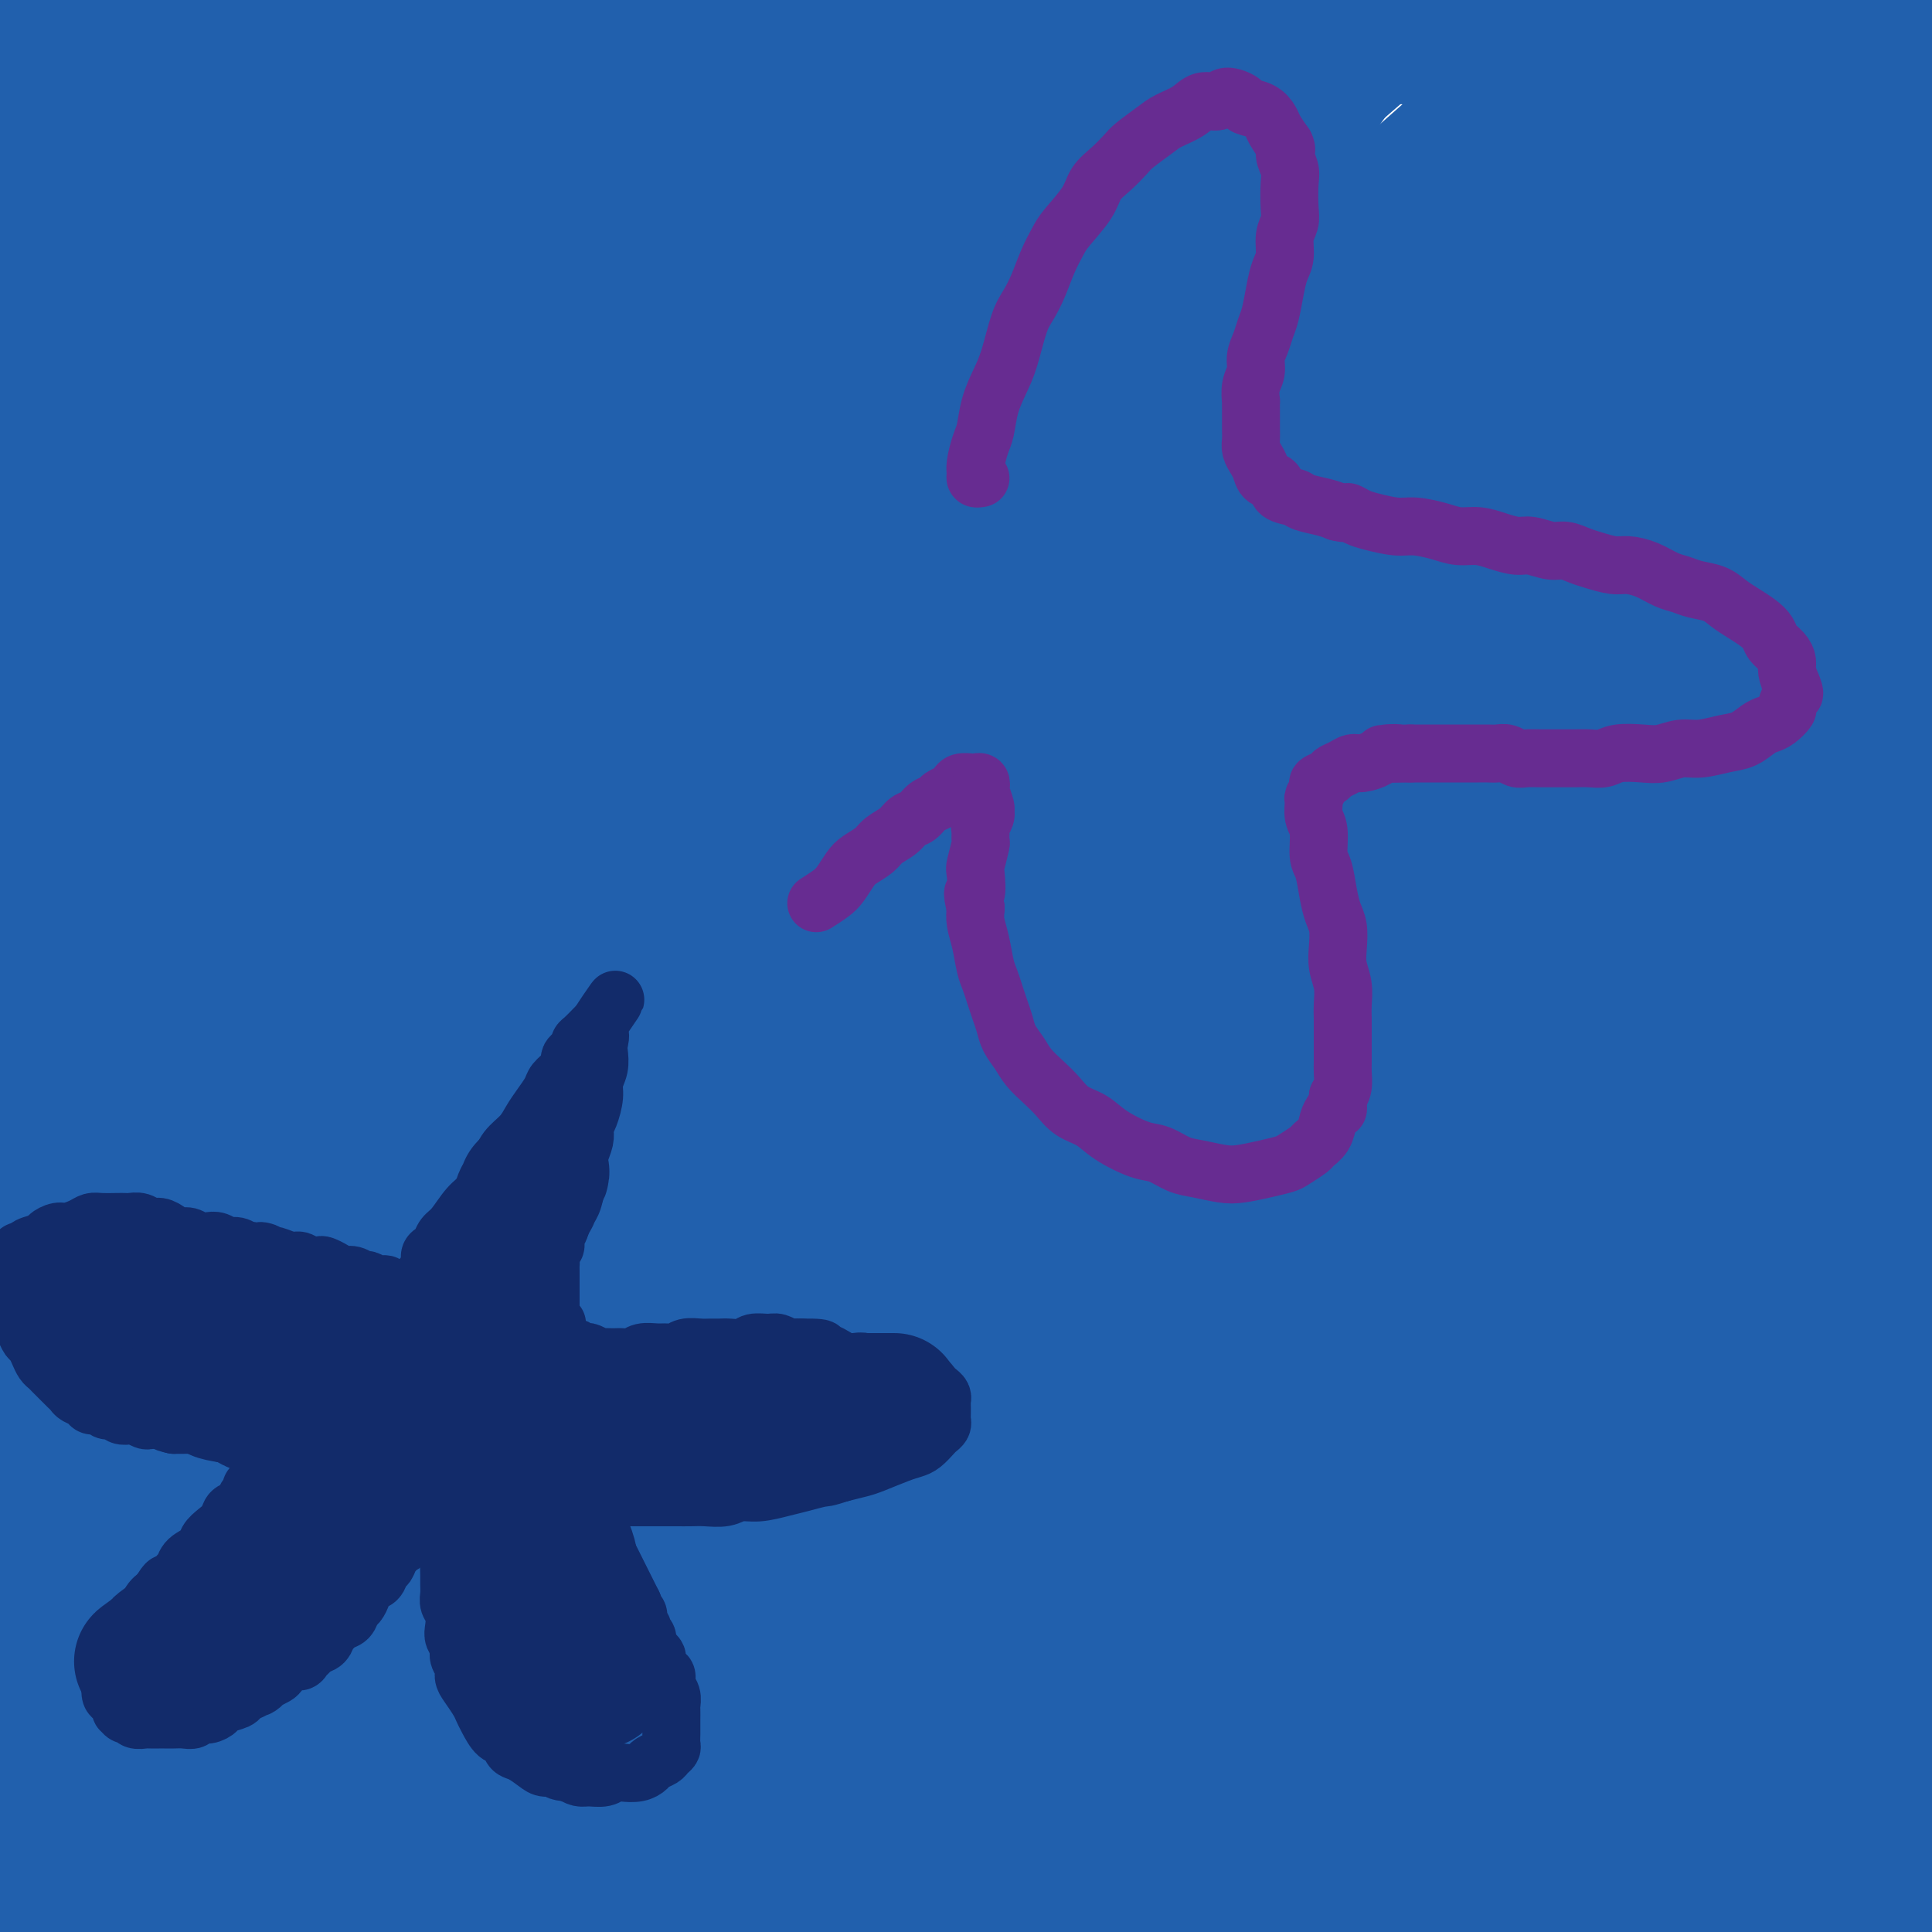 <svg viewBox='0 0 400 400' version='1.1' xmlns='http://www.w3.org/2000/svg' xmlns:xlink='http://www.w3.org/1999/xlink'><g fill='none' stroke='#2160AD' stroke-width='28' stroke-linecap='round' stroke-linejoin='round'><path d='M198,276c0.398,-0.507 0.797,-1.013 1,-2c0.203,-0.987 0.211,-2.453 0,-3c-0.211,-0.547 -0.640,-0.174 -3,1c-2.360,1.174 -6.651,3.150 -10,5c-3.349,1.850 -5.754,3.574 -9,6c-3.246,2.426 -7.331,5.554 -12,9c-4.669,3.446 -9.921,7.209 -15,12c-5.079,4.791 -9.984,10.608 -15,16c-5.016,5.392 -10.143,10.358 -15,16c-4.857,5.642 -9.443,11.960 -13,17c-3.557,5.040 -6.084,8.802 -8,12c-1.916,3.198 -3.222,5.830 -4,8c-0.778,2.170 -1.028,3.877 -1,5c0.028,1.123 0.332,1.663 1,2c0.668,0.337 1.698,0.469 3,0c1.302,-0.469 2.877,-1.541 6,-4c3.123,-2.459 7.795,-6.304 12,-10c4.205,-3.696 7.943,-7.241 12,-11c4.057,-3.759 8.433,-7.732 13,-12c4.567,-4.268 9.324,-8.831 14,-13c4.676,-4.169 9.270,-7.943 14,-12c4.730,-4.057 9.597,-8.396 14,-12c4.403,-3.604 8.344,-6.474 12,-10c3.656,-3.526 7.027,-7.708 9,-10c1.973,-2.292 2.548,-2.696 3,-3c0.452,-0.304 0.783,-0.510 -1,0c-1.783,0.510 -5.678,1.735 -10,4c-4.322,2.265 -9.070,5.568 -14,9c-4.930,3.432 -10.043,6.992 -19,13c-8.957,6.008 -21.758,14.464 -32,22c-10.242,7.536 -17.926,14.153 -26,21c-8.074,6.847 -16.537,13.923 -25,21'/><path d='M80,373c-11.832,10.044 -15.911,14.152 -21,19c-5.089,4.848 -11.186,10.434 -16,15c-4.814,4.566 -8.343,8.111 -11,11c-2.657,2.889 -4.441,5.124 -5,6c-0.559,0.876 0.108,0.395 1,0c0.892,-0.395 2.009,-0.703 5,-3c2.991,-2.297 7.857,-6.582 13,-11c5.143,-4.418 10.564,-8.970 16,-14c5.436,-5.030 10.887,-10.538 17,-16c6.113,-5.462 12.889,-10.878 19,-16c6.111,-5.122 11.556,-9.951 18,-16c6.444,-6.049 13.887,-13.318 19,-18c5.113,-4.682 7.898,-6.776 10,-9c2.102,-2.224 3.522,-4.578 4,-6c0.478,-1.422 0.014,-1.913 -1,-2c-1.014,-0.087 -2.579,0.229 -5,1c-2.421,0.771 -5.699,1.998 -12,6c-6.301,4.002 -15.624,10.781 -24,17c-8.376,6.219 -15.804,11.879 -23,18c-7.196,6.121 -14.160,12.703 -21,19c-6.840,6.297 -13.554,12.307 -19,18c-5.446,5.693 -9.622,11.067 -13,15c-3.378,3.933 -5.959,6.425 -7,9c-1.041,2.575 -0.542,5.235 1,6c1.542,0.765 4.128,-0.363 8,-2c3.872,-1.637 9.028,-3.784 15,-7c5.972,-3.216 12.758,-7.503 20,-12c7.242,-4.497 14.941,-9.205 23,-14c8.059,-4.795 16.477,-9.675 25,-15c8.523,-5.325 17.149,-11.093 25,-16c7.851,-4.907 14.925,-8.954 22,-13'/><path d='M163,343c20.998,-12.698 15.994,-9.443 17,-10c1.006,-0.557 8.023,-4.924 12,-7c3.977,-2.076 4.915,-1.859 5,-2c0.085,-0.141 -0.683,-0.639 -2,0c-1.317,0.639 -3.184,2.415 -7,5c-3.816,2.585 -9.580,5.980 -18,12c-8.420,6.020 -19.494,14.665 -29,22c-9.506,7.335 -17.444,13.359 -25,19c-7.556,5.641 -14.731,10.899 -21,16c-6.269,5.101 -11.631,10.046 -16,14c-4.369,3.954 -7.746,6.915 -10,9c-2.254,2.085 -3.385,3.292 -3,3c0.385,-0.292 2.287,-2.082 6,-5c3.713,-2.918 9.237,-6.964 15,-12c5.763,-5.036 11.767,-11.061 19,-17c7.233,-5.939 15.696,-11.790 24,-18c8.304,-6.210 16.448,-12.778 25,-19c8.552,-6.222 17.513,-12.099 25,-17c7.487,-4.901 13.500,-8.826 21,-13c7.500,-4.174 16.485,-8.597 22,-11c5.515,-2.403 7.559,-2.788 9,-3c1.441,-0.212 2.280,-0.253 2,1c-0.280,1.253 -1.677,3.799 -5,7c-3.323,3.201 -8.572,7.057 -15,12c-6.428,4.943 -14.035,10.972 -19,15c-4.965,4.028 -7.287,6.055 -15,12c-7.713,5.945 -20.818,15.808 -30,23c-9.182,7.192 -14.440,11.711 -20,16c-5.560,4.289 -11.420,8.347 -16,12c-4.580,3.653 -7.880,6.901 -10,9c-2.120,2.099 -3.060,3.050 -4,4'/><path d='M100,420c-19.994,16.129 -5.480,4.953 1,0c6.480,-4.953 4.927,-3.682 7,-5c2.073,-1.318 7.772,-5.223 13,-9c5.228,-3.777 9.986,-7.425 16,-11c6.014,-3.575 13.283,-7.078 20,-11c6.717,-3.922 12.883,-8.264 19,-12c6.117,-3.736 12.185,-6.864 20,-11c7.815,-4.136 17.378,-9.278 24,-13c6.622,-3.722 10.302,-6.023 14,-8c3.698,-1.977 7.414,-3.629 10,-5c2.586,-1.371 4.044,-2.460 5,-3c0.956,-0.540 1.411,-0.530 1,0c-0.411,0.530 -1.687,1.581 -4,3c-2.313,1.419 -5.664,3.206 -12,7c-6.336,3.794 -15.659,9.597 -23,14c-7.341,4.403 -12.700,7.408 -19,11c-6.300,3.592 -13.540,7.770 -20,12c-6.460,4.230 -12.142,8.511 -18,12c-5.858,3.489 -11.894,6.186 -17,9c-5.106,2.814 -9.282,5.744 -13,8c-3.718,2.256 -6.979,3.839 -9,5c-2.021,1.161 -2.802,1.900 -3,2c-0.198,0.100 0.186,-0.440 2,-1c1.814,-0.560 5.059,-1.140 9,-3c3.941,-1.860 8.577,-5.001 14,-8c5.423,-2.999 11.633,-5.858 18,-9c6.367,-3.142 12.891,-6.569 22,-11c9.109,-4.431 20.802,-9.868 30,-14c9.198,-4.132 15.899,-6.959 23,-10c7.101,-3.041 14.600,-6.298 21,-9c6.400,-2.702 11.700,-4.851 17,-7'/><path d='M268,343c26.432,-11.740 14.512,-5.091 12,-3c-2.512,2.091 4.383,-0.375 7,-1c2.617,-0.625 0.956,0.590 -1,2c-1.956,1.410 -4.206,3.013 -8,5c-3.794,1.987 -9.132,4.358 -15,7c-5.868,2.642 -12.266,5.557 -19,9c-6.734,3.443 -13.806,7.415 -21,11c-7.194,3.585 -14.512,6.782 -21,10c-6.488,3.218 -12.146,6.458 -19,10c-6.854,3.542 -14.903,7.386 -20,10c-5.097,2.614 -7.242,3.999 -9,5c-1.758,1.001 -3.127,1.617 -3,2c0.127,0.383 1.752,0.533 4,0c2.248,-0.533 5.120,-1.749 10,-4c4.880,-2.251 11.767,-5.537 19,-9c7.233,-3.463 14.812,-7.105 23,-11c8.188,-3.895 16.983,-8.045 26,-12c9.017,-3.955 18.254,-7.715 27,-11c8.746,-3.285 17.001,-6.095 25,-9c7.999,-2.905 15.741,-5.903 22,-8c6.259,-2.097 11.035,-3.291 15,-4c3.965,-0.709 7.118,-0.931 9,-1c1.882,-0.069 2.493,0.016 2,1c-0.493,0.984 -2.089,2.868 -5,5c-2.911,2.132 -7.137,4.512 -12,7c-4.863,2.488 -10.364,5.083 -17,8c-6.636,2.917 -14.408,6.157 -21,9c-6.592,2.843 -12.004,5.288 -21,9c-8.996,3.712 -21.576,8.692 -31,12c-9.424,3.308 -15.693,4.945 -22,7c-6.307,2.055 -12.654,4.527 -19,7'/><path d='M185,406c-20.305,7.833 -14.069,5.415 -14,5c0.069,-0.415 -6.029,1.172 -9,2c-2.971,0.828 -2.814,0.897 -3,1c-0.186,0.103 -0.716,0.240 1,0c1.716,-0.240 5.677,-0.857 10,-2c4.323,-1.143 9.007,-2.812 14,-4c4.993,-1.188 10.294,-1.897 16,-3c5.706,-1.103 11.817,-2.602 18,-4c6.183,-1.398 12.436,-2.695 19,-4c6.564,-1.305 13.437,-2.618 20,-4c6.563,-1.382 12.816,-2.832 19,-4c6.184,-1.168 12.300,-2.054 18,-3c5.700,-0.946 10.985,-1.951 16,-3c5.015,-1.049 9.761,-2.141 14,-3c4.239,-0.859 7.972,-1.485 11,-2c3.028,-0.515 5.353,-0.919 7,-1c1.647,-0.081 2.617,0.162 3,0c0.383,-0.162 0.180,-0.730 -1,-1c-1.180,-0.270 -3.336,-0.241 -7,0c-3.664,0.241 -8.835,0.693 -14,1c-5.165,0.307 -10.324,0.468 -16,1c-5.676,0.532 -11.870,1.433 -18,2c-6.130,0.567 -12.197,0.798 -20,2c-7.803,1.202 -17.341,3.373 -24,5c-6.659,1.627 -10.440,2.710 -14,4c-3.560,1.290 -6.900,2.787 -9,4c-2.100,1.213 -2.961,2.143 -3,3c-0.039,0.857 0.742,1.642 3,2c2.258,0.358 5.993,0.289 10,0c4.007,-0.289 8.288,-0.797 16,-2c7.712,-1.203 18.856,-3.102 30,-5'/><path d='M278,393c11.550,-1.855 17.424,-2.992 25,-4c7.576,-1.008 16.855,-1.889 25,-3c8.145,-1.111 15.158,-2.454 22,-3c6.842,-0.546 13.513,-0.296 19,0c5.487,0.296 9.789,0.639 13,1c3.211,0.361 5.333,0.741 7,1c1.667,0.259 2.881,0.396 3,1c0.119,0.604 -0.857,1.675 -2,2c-1.143,0.325 -2.454,-0.095 -5,0c-2.546,0.095 -6.326,0.706 -10,1c-3.674,0.294 -7.243,0.271 -11,0c-3.757,-0.271 -7.703,-0.788 -13,-1c-5.297,-0.212 -11.945,-0.118 -17,0c-5.055,0.118 -8.517,0.259 -12,1c-3.483,0.741 -6.986,2.082 -10,3c-3.014,0.918 -5.537,1.413 -7,2c-1.463,0.587 -1.864,1.265 -2,2c-0.136,0.735 -0.007,1.528 1,2c1.007,0.472 2.890,0.622 7,1c4.110,0.378 10.446,0.985 16,1c5.554,0.015 10.326,-0.562 15,-1c4.674,-0.438 9.251,-0.736 14,-1c4.749,-0.264 9.670,-0.493 14,-1c4.330,-0.507 8.067,-1.293 11,-2c2.933,-0.707 5.060,-1.334 7,-2c1.940,-0.666 3.693,-1.371 4,-2c0.307,-0.629 -0.832,-1.182 -2,-2c-1.168,-0.818 -2.365,-1.900 -5,-3c-2.635,-1.100 -6.710,-2.219 -11,-3c-4.290,-0.781 -8.797,-1.223 -14,-2c-5.203,-0.777 -11.101,-1.888 -17,-3'/><path d='M343,378c-8.600,-1.225 -14.601,-1.789 -22,-2c-7.399,-0.211 -16.197,-0.071 -25,0c-8.803,0.071 -17.612,0.073 -27,0c-9.388,-0.073 -19.354,-0.219 -29,0c-9.646,0.219 -18.970,0.805 -29,1c-10.030,0.195 -20.766,-0.000 -30,0c-9.234,0.000 -16.968,0.196 -28,0c-11.032,-0.196 -25.364,-0.784 -36,-1c-10.636,-0.216 -17.576,-0.059 -25,0c-7.424,0.059 -15.334,0.019 -23,0c-7.666,-0.019 -15.090,-0.016 -22,0c-6.910,0.016 -13.306,0.046 -19,0c-5.694,-0.046 -10.686,-0.167 -15,0c-4.314,0.167 -7.952,0.622 -11,1c-3.048,0.378 -5.507,0.679 -7,1c-1.493,0.321 -2.019,0.661 -2,1c0.019,0.339 0.585,0.676 2,1c1.415,0.324 3.681,0.634 7,1c3.319,0.366 7.691,0.788 12,1c4.309,0.212 8.554,0.215 16,0c7.446,-0.215 18.092,-0.647 26,-1c7.908,-0.353 13.076,-0.628 19,-1c5.924,-0.372 12.602,-0.841 18,-1c5.398,-0.159 9.516,-0.009 13,0c3.484,0.009 6.334,-0.122 8,0c1.666,0.122 2.147,0.497 2,1c-0.147,0.503 -0.920,1.135 -3,2c-2.080,0.865 -5.465,1.964 -10,3c-4.535,1.036 -10.221,2.010 -16,3c-5.779,0.990 -11.651,1.997 -18,3c-6.349,1.003 -13.174,2.001 -20,3'/><path d='M49,394c-11.824,2.190 -14.385,3.165 -19,4c-4.615,0.835 -11.284,1.531 -18,3c-6.716,1.469 -13.479,3.713 -18,5c-4.521,1.287 -6.801,1.619 -9,2c-2.199,0.381 -4.318,0.812 -5,1c-0.682,0.188 0.071,0.131 1,0c0.929,-0.131 2.032,-0.338 5,-1c2.968,-0.662 7.799,-1.779 12,-3c4.201,-1.221 7.772,-2.544 14,-5c6.228,-2.456 15.114,-6.044 22,-9c6.886,-2.956 11.774,-5.279 17,-8c5.226,-2.721 10.791,-5.838 16,-9c5.209,-3.162 10.064,-6.367 15,-10c4.936,-3.633 9.954,-7.694 14,-11c4.046,-3.306 7.119,-5.857 9,-9c1.881,-3.143 2.571,-6.877 2,-9c-0.571,-2.123 -2.402,-2.636 -6,-3c-3.598,-0.364 -8.962,-0.580 -16,0c-7.038,0.580 -15.749,1.957 -25,4c-9.251,2.043 -19.042,4.752 -29,8c-9.958,3.248 -20.083,7.034 -30,11c-9.917,3.966 -19.627,8.110 -28,12c-8.373,3.890 -15.409,7.526 -21,11c-5.591,3.474 -9.736,6.787 -12,9c-2.264,2.213 -2.648,3.326 -2,4c0.648,0.674 2.327,0.907 7,0c4.673,-0.907 12.341,-2.956 20,-5c7.659,-2.044 15.311,-4.084 28,-9c12.689,-4.916 30.416,-12.708 45,-19c14.584,-6.292 26.024,-11.083 38,-16c11.976,-4.917 24.488,-9.958 37,-15'/><path d='M113,327c24.410,-10.319 25.436,-11.115 31,-14c5.564,-2.885 15.667,-7.859 22,-11c6.333,-3.141 8.897,-4.451 11,-6c2.103,-1.549 3.744,-3.338 2,-4c-1.744,-0.662 -6.873,-0.199 -13,1c-6.127,1.199 -13.251,3.132 -22,6c-8.749,2.868 -19.122,6.670 -30,11c-10.878,4.330 -22.263,9.188 -33,14c-10.737,4.812 -20.828,9.577 -30,14c-9.172,4.423 -17.426,8.505 -25,13c-7.574,4.495 -14.469,9.402 -18,12c-3.531,2.598 -3.698,2.888 -3,3c0.698,0.112 2.260,0.048 6,-1c3.740,-1.048 9.657,-3.080 17,-6c7.343,-2.920 16.110,-6.728 25,-11c8.890,-4.272 17.902,-9.008 28,-14c10.098,-4.992 21.284,-10.240 32,-16c10.716,-5.760 20.964,-12.032 31,-18c10.036,-5.968 19.860,-11.633 29,-17c9.140,-5.367 17.595,-10.436 25,-15c7.405,-4.564 13.758,-8.623 18,-12c4.242,-3.377 6.372,-6.072 8,-8c1.628,-1.928 2.756,-3.089 -2,-3c-4.756,0.089 -15.394,1.427 -27,4c-11.606,2.573 -24.179,6.379 -38,11c-13.821,4.621 -28.889,10.056 -44,16c-15.111,5.944 -30.265,12.397 -45,19c-14.735,6.603 -29.053,13.358 -41,20c-11.947,6.642 -21.524,13.173 -29,18c-7.476,4.827 -12.850,7.951 -15,10c-2.150,2.049 -1.075,3.025 0,4'/><path d='M-17,347c2.064,-0.221 7.224,-2.774 14,-6c6.776,-3.226 15.168,-7.125 25,-12c9.832,-4.875 21.103,-10.727 33,-17c11.897,-6.273 24.419,-12.969 36,-19c11.581,-6.031 22.222,-11.398 37,-19c14.778,-7.602 33.692,-17.439 47,-24c13.308,-6.561 21.010,-9.844 28,-13c6.990,-3.156 13.270,-6.184 17,-8c3.730,-1.816 4.912,-2.422 4,-2c-0.912,0.422 -3.917,1.870 -10,5c-6.083,3.130 -15.245,7.941 -26,14c-10.755,6.059 -23.103,13.366 -36,21c-12.897,7.634 -26.342,15.597 -39,24c-12.658,8.403 -24.529,17.247 -34,25c-9.471,7.753 -16.543,14.415 -21,19c-4.457,4.585 -6.299,7.091 -6,8c0.299,0.909 2.739,0.220 7,-2c4.261,-2.220 10.342,-5.970 24,-14c13.658,-8.030 34.892,-20.340 52,-30c17.108,-9.660 30.089,-16.669 45,-24c14.911,-7.331 31.750,-14.983 47,-22c15.250,-7.017 28.910,-13.401 40,-18c11.090,-4.599 19.608,-7.415 25,-9c5.392,-1.585 7.657,-1.940 9,-2c1.343,-0.060 1.765,0.175 -4,4c-5.765,3.825 -17.715,11.240 -29,18c-11.285,6.760 -21.905,12.867 -33,20c-11.095,7.133 -22.665,15.293 -34,23c-11.335,7.707 -22.436,14.959 -32,22c-9.564,7.041 -17.590,13.869 -24,19c-6.410,5.131 -11.205,8.566 -16,12'/><path d='M129,340c-12.836,9.827 -8.925,7.894 -7,7c1.925,-0.894 1.863,-0.750 4,-2c2.137,-1.250 6.472,-3.895 12,-7c5.528,-3.105 12.247,-6.669 19,-11c6.753,-4.331 13.539,-9.428 21,-14c7.461,-4.572 15.597,-8.617 23,-13c7.403,-4.383 14.072,-9.103 21,-13c6.928,-3.897 14.114,-6.970 20,-10c5.886,-3.030 10.472,-6.016 14,-8c3.528,-1.984 5.997,-2.965 8,-4c2.003,-1.035 3.539,-2.125 2,-2c-1.539,0.125 -6.154,1.464 -8,2c-1.846,0.536 -0.923,0.268 0,0'/><path d='M299,163c0.210,-0.047 0.419,-0.095 -1,1c-1.419,1.095 -4.468,3.331 -8,6c-3.532,2.669 -7.548,5.770 -15,12c-7.452,6.230 -18.339,15.587 -29,25c-10.661,9.413 -21.095,18.880 -28,25c-6.905,6.120 -10.281,8.891 -20,19c-9.719,10.109 -25.782,27.556 -36,39c-10.218,11.444 -14.589,16.887 -18,22c-3.411,5.113 -5.860,9.897 -7,12c-1.140,2.103 -0.971,1.525 1,-1c1.971,-2.525 5.744,-6.998 11,-14c5.256,-7.002 11.996,-16.531 20,-27c8.004,-10.469 17.271,-21.876 27,-33c9.729,-11.124 19.918,-21.965 29,-32c9.082,-10.035 17.055,-19.264 24,-27c6.945,-7.736 12.860,-13.979 16,-18c3.140,-4.021 3.504,-5.820 2,-6c-1.504,-0.180 -4.875,1.258 -11,5c-6.125,3.742 -15.004,9.787 -26,18c-10.996,8.213 -24.109,18.593 -38,30c-13.891,11.407 -28.562,23.841 -42,36c-13.438,12.159 -25.645,24.044 -39,38c-13.355,13.956 -27.859,29.983 -37,40c-9.141,10.017 -12.921,14.023 -16,17c-3.079,2.977 -5.458,4.926 -6,5c-0.542,0.074 0.752,-1.727 3,-6c2.248,-4.273 5.450,-11.018 11,-20c5.550,-8.982 13.446,-20.201 21,-31c7.554,-10.799 14.764,-21.177 26,-37c11.236,-15.823 26.496,-37.092 37,-52c10.504,-14.908 16.252,-23.454 22,-32'/><path d='M172,177c19.284,-27.757 14.495,-21.150 13,-21c-1.495,0.150 0.304,-6.157 0,-9c-0.304,-2.843 -2.711,-2.223 -12,4c-9.289,6.223 -25.461,18.050 -39,30c-13.539,11.950 -24.447,24.022 -37,38c-12.553,13.978 -26.751,29.863 -39,46c-12.249,16.137 -22.548,32.527 -31,47c-8.452,14.473 -15.056,27.030 -20,37c-4.944,9.970 -8.228,17.354 -10,22c-1.772,4.646 -2.034,6.554 -2,7c0.034,0.446 0.363,-0.570 2,-4c1.637,-3.430 4.583,-9.275 8,-17c3.417,-7.725 7.306,-17.329 12,-29c4.694,-11.671 10.194,-25.409 16,-39c5.806,-13.591 11.920,-27.034 18,-41c6.080,-13.966 12.128,-28.454 18,-41c5.872,-12.546 11.570,-23.149 18,-36c6.430,-12.851 13.593,-27.949 18,-37c4.407,-9.051 6.059,-12.056 7,-14c0.941,-1.944 1.171,-2.827 1,-2c-0.171,0.827 -0.743,3.364 -3,9c-2.257,5.636 -6.199,14.372 -11,26c-4.801,11.628 -10.463,26.147 -16,40c-5.537,13.853 -10.951,27.041 -16,43c-5.049,15.959 -9.733,34.689 -13,47c-3.267,12.311 -5.116,18.204 -7,24c-1.884,5.796 -3.803,11.495 -5,15c-1.197,3.505 -1.671,4.816 -2,5c-0.329,0.184 -0.512,-0.758 -1,-3c-0.488,-2.242 -1.282,-5.783 -1,-15c0.282,-9.217 1.641,-24.108 3,-39'/><path d='M41,270c0.785,-15.270 2.248,-24.945 4,-37c1.752,-12.055 3.795,-26.492 6,-40c2.205,-13.508 4.573,-26.088 7,-38c2.427,-11.912 4.912,-23.156 7,-33c2.088,-9.844 3.779,-18.289 5,-25c1.221,-6.711 1.971,-11.687 2,-15c0.029,-3.313 -0.665,-4.963 -1,-6c-0.335,-1.037 -0.312,-1.462 -1,0c-0.688,1.462 -2.086,4.809 -4,10c-1.914,5.191 -4.344,12.224 -7,21c-2.656,8.776 -5.539,19.293 -8,30c-2.461,10.707 -4.502,21.602 -7,38c-2.498,16.398 -5.454,38.298 -7,55c-1.546,16.702 -1.682,28.206 -2,39c-0.318,10.794 -0.817,20.877 -1,29c-0.183,8.123 -0.051,14.285 0,19c0.051,4.715 0.021,7.984 0,10c-0.021,2.016 -0.033,2.779 0,3c0.033,0.221 0.111,-0.101 0,-4c-0.111,-3.899 -0.411,-11.376 -1,-19c-0.589,-7.624 -1.466,-15.395 -2,-24c-0.534,-8.605 -0.725,-18.043 -1,-28c-0.275,-9.957 -0.633,-20.433 -1,-31c-0.367,-10.567 -0.742,-21.227 -1,-31c-0.258,-9.773 -0.398,-18.661 -1,-31c-0.602,-12.339 -1.666,-28.130 -2,-39c-0.334,-10.870 0.062,-16.819 0,-23c-0.062,-6.181 -0.584,-12.595 -1,-18c-0.416,-5.405 -0.727,-9.801 -1,-13c-0.273,-3.199 -0.506,-5.200 -1,-6c-0.494,-0.800 -1.247,-0.400 -2,0'/><path d='M20,63c-1.147,-5.054 -1.516,0.811 -2,5c-0.484,4.189 -1.084,6.703 -2,11c-0.916,4.297 -2.147,10.377 -3,17c-0.853,6.623 -1.328,13.791 -2,21c-0.672,7.209 -1.542,14.461 -2,23c-0.458,8.539 -0.504,18.366 -1,27c-0.496,8.634 -1.443,16.076 -2,27c-0.557,10.924 -0.724,25.331 -1,36c-0.276,10.669 -0.662,17.600 -1,25c-0.338,7.400 -0.627,15.269 -1,22c-0.373,6.731 -0.829,12.325 -1,17c-0.171,4.675 -0.057,8.431 0,11c0.057,2.569 0.057,3.950 0,5c-0.057,1.050 -0.170,1.768 0,1c0.170,-0.768 0.623,-3.023 1,-6c0.377,-2.977 0.677,-6.678 1,-11c0.323,-4.322 0.668,-9.267 1,-15c0.332,-5.733 0.652,-12.255 1,-19c0.348,-6.745 0.723,-13.712 1,-20c0.277,-6.288 0.455,-11.896 1,-20c0.545,-8.104 1.456,-18.702 2,-27c0.544,-8.298 0.720,-14.294 1,-20c0.280,-5.706 0.664,-11.121 1,-16c0.336,-4.879 0.623,-9.222 1,-13c0.377,-3.778 0.845,-6.991 1,-9c0.155,-2.009 -0.004,-2.814 0,-3c0.004,-0.186 0.172,0.249 0,2c-0.172,1.751 -0.685,4.820 -1,10c-0.315,5.180 -0.431,12.472 -1,20c-0.569,7.528 -1.591,15.294 -2,24c-0.409,8.706 -0.204,18.353 0,28'/><path d='M10,216c-0.622,18.113 -0.178,21.397 0,28c0.178,6.603 0.089,16.525 0,28c-0.089,11.475 -0.179,24.501 0,34c0.179,9.499 0.628,15.470 1,21c0.372,5.530 0.666,10.620 1,15c0.334,4.380 0.706,8.052 1,10c0.294,1.948 0.508,2.173 1,2c0.492,-0.173 1.261,-0.742 2,-2c0.739,-1.258 1.449,-3.204 3,-9c1.551,-5.796 3.945,-15.443 6,-24c2.055,-8.557 3.773,-16.023 6,-25c2.227,-8.977 4.963,-19.464 8,-30c3.037,-10.536 6.375,-21.120 10,-32c3.625,-10.880 7.538,-22.055 11,-32c3.462,-9.945 6.475,-18.659 11,-30c4.525,-11.341 10.562,-25.310 15,-35c4.438,-9.690 7.276,-15.100 10,-20c2.724,-4.900 5.333,-9.290 7,-12c1.667,-2.710 2.391,-3.740 3,-4c0.609,-0.260 1.103,0.251 1,2c-0.103,1.749 -0.804,4.736 -2,10c-1.196,5.264 -2.887,12.804 -5,22c-2.113,9.196 -4.647,20.047 -7,32c-2.353,11.953 -4.526,25.006 -7,38c-2.474,12.994 -5.249,25.928 -7,38c-1.751,12.072 -2.480,23.282 -3,33c-0.520,9.718 -0.833,17.944 -1,24c-0.167,6.056 -0.189,9.943 1,12c1.189,2.057 3.589,2.285 6,0c2.411,-2.285 4.832,-7.081 8,-15c3.168,-7.919 7.084,-18.959 11,-30'/><path d='M101,265c5.393,-13.870 9.376,-26.045 14,-40c4.624,-13.955 9.888,-29.690 16,-45c6.112,-15.310 13.073,-30.196 19,-43c5.927,-12.804 10.821,-23.526 16,-33c5.179,-9.474 10.643,-17.699 13,-21c2.357,-3.301 1.609,-1.677 0,2c-1.609,3.677 -4.077,9.408 -8,20c-3.923,10.592 -9.299,26.045 -15,42c-5.701,15.955 -11.726,32.413 -17,49c-5.274,16.587 -9.796,33.304 -14,47c-4.204,13.696 -8.089,24.370 -11,35c-2.911,10.630 -4.849,21.216 -6,26c-1.151,4.784 -1.516,3.768 -1,2c0.516,-1.768 1.912,-4.286 4,-10c2.088,-5.714 4.867,-14.622 8,-24c3.133,-9.378 6.619,-19.224 11,-31c4.381,-11.776 9.657,-25.481 15,-38c5.343,-12.519 10.751,-23.851 16,-35c5.249,-11.149 10.337,-22.115 14,-30c3.663,-7.885 5.902,-12.690 7,-16c1.098,-3.310 1.056,-5.126 0,-5c-1.056,0.126 -3.125,2.193 -7,8c-3.875,5.807 -9.554,15.355 -15,25c-5.446,9.645 -10.659,19.389 -18,36c-7.341,16.611 -16.811,40.090 -23,57c-6.189,16.910 -9.096,27.251 -11,36c-1.904,8.749 -2.806,15.905 -3,20c-0.194,4.095 0.319,5.129 2,4c1.681,-1.129 4.529,-4.419 8,-10c3.471,-5.581 7.563,-13.452 15,-28c7.437,-14.548 18.218,-35.774 29,-57'/><path d='M159,208c12.719,-23.144 18.516,-33.506 26,-46c7.484,-12.494 16.655,-27.122 24,-38c7.345,-10.878 12.866,-18.008 17,-23c4.134,-4.992 6.883,-7.847 8,-8c1.117,-0.153 0.603,2.397 -1,6c-1.603,3.603 -4.293,8.259 -11,24c-6.707,15.741 -17.429,42.568 -26,65c-8.571,22.432 -14.991,40.471 -20,57c-5.009,16.529 -8.608,31.549 -11,43c-2.392,11.451 -3.578,19.333 -4,25c-0.422,5.667 -0.082,9.118 1,10c1.082,0.882 2.905,-0.806 6,-6c3.095,-5.194 7.462,-13.893 13,-26c5.538,-12.107 12.247,-27.620 20,-44c7.753,-16.380 16.550,-33.626 25,-49c8.450,-15.374 16.555,-28.874 24,-41c7.445,-12.126 14.232,-22.876 19,-30c4.768,-7.124 7.517,-10.622 9,-13c1.483,-2.378 1.699,-3.638 0,0c-1.699,3.638 -5.314,12.172 -11,24c-5.686,11.828 -13.445,26.948 -21,44c-7.555,17.052 -14.908,36.036 -21,53c-6.092,16.964 -10.922,31.909 -14,44c-3.078,12.091 -4.402,21.328 -5,28c-0.598,6.672 -0.470,10.780 0,14c0.470,3.220 1.283,5.552 4,2c2.717,-3.552 7.339,-12.988 12,-24c4.661,-11.012 9.363,-23.601 15,-38c5.637,-14.399 12.210,-30.607 19,-46c6.790,-15.393 13.797,-29.969 20,-42c6.203,-12.031 11.601,-21.515 17,-31'/><path d='M293,142c8.288,-14.992 10.509,-15.972 12,-17c1.491,-1.028 2.252,-2.103 2,0c-0.252,2.103 -1.518,7.383 -5,18c-3.482,10.617 -9.182,26.571 -15,46c-5.818,19.429 -11.756,42.332 -16,64c-4.244,21.668 -6.795,42.100 -9,57c-2.205,14.900 -4.063,24.268 -5,31c-0.937,6.732 -0.955,10.829 -1,13c-0.045,2.171 -0.119,2.415 0,1c0.119,-1.415 0.432,-4.488 1,-11c0.568,-6.512 1.390,-16.463 2,-28c0.610,-11.537 1.007,-24.660 3,-40c1.993,-15.340 5.582,-32.896 9,-48c3.418,-15.104 6.666,-27.754 11,-42c4.334,-14.246 9.756,-30.086 13,-39c3.244,-8.914 4.311,-10.903 5,-12c0.689,-1.097 0.999,-1.303 0,2c-0.999,3.303 -3.309,10.115 -6,21c-2.691,10.885 -5.765,25.842 -9,41c-3.235,15.158 -6.633,30.518 -9,53c-2.367,22.482 -3.705,52.086 -4,72c-0.295,19.914 0.452,30.136 1,38c0.548,7.864 0.898,13.369 1,16c0.102,2.631 -0.045,2.389 0,2c0.045,-0.389 0.283,-0.925 0,-5c-0.283,-4.075 -1.088,-11.690 -2,-20c-0.912,-8.310 -1.932,-17.315 -3,-34c-1.068,-16.685 -2.183,-41.050 -2,-59c0.183,-17.950 1.665,-29.487 3,-41c1.335,-11.513 2.524,-23.004 3,-31c0.476,-7.996 0.238,-12.498 0,-17'/><path d='M273,173c0.705,-14.826 -0.531,-7.391 -2,-4c-1.469,3.391 -3.169,2.738 -6,7c-2.831,4.262 -6.792,13.439 -10,24c-3.208,10.561 -5.665,22.506 -8,36c-2.335,13.494 -4.550,28.538 -6,43c-1.450,14.462 -2.135,28.344 -2,41c0.135,12.656 1.090,24.087 2,31c0.910,6.913 1.776,9.309 3,11c1.224,1.691 2.805,2.679 4,0c1.195,-2.679 2.003,-9.023 3,-18c0.997,-8.977 2.182,-20.586 3,-34c0.818,-13.414 1.270,-28.633 3,-45c1.730,-16.367 4.738,-33.880 8,-48c3.262,-14.120 6.778,-24.846 9,-32c2.222,-7.154 3.152,-10.738 4,-13c0.848,-2.262 1.615,-3.204 1,1c-0.615,4.204 -2.612,13.554 -4,26c-1.388,12.446 -2.168,27.989 -3,45c-0.832,17.011 -1.718,35.492 -1,54c0.718,18.508 3.040,37.044 5,53c1.960,15.956 3.560,29.331 5,38c1.440,8.669 2.722,12.630 3,14c0.278,1.370 -0.447,0.149 -1,-3c-0.553,-3.149 -0.933,-8.226 -2,-16c-1.067,-7.774 -2.822,-18.245 -4,-32c-1.178,-13.755 -1.778,-30.794 -1,-49c0.778,-18.206 2.935,-37.580 6,-55c3.065,-17.420 7.038,-32.886 11,-46c3.962,-13.114 7.913,-23.877 11,-32c3.087,-8.123 5.311,-13.607 7,-17c1.689,-3.393 2.845,-4.697 4,-6'/><path d='M315,147c3.353,-8.196 0.734,-1.186 -1,5c-1.734,6.186 -2.583,11.547 -4,22c-1.417,10.453 -3.403,25.997 -5,41c-1.597,15.003 -2.806,29.464 -3,50c-0.194,20.536 0.626,47.147 2,66c1.374,18.853 3.300,29.947 5,38c1.700,8.053 3.173,13.066 4,16c0.827,2.934 1.007,3.789 2,3c0.993,-0.789 2.798,-3.222 4,-6c1.202,-2.778 1.799,-5.899 2,-15c0.201,-9.101 0.005,-24.180 0,-39c-0.005,-14.820 0.182,-29.379 1,-45c0.818,-15.621 2.268,-32.304 4,-47c1.732,-14.696 3.745,-27.406 5,-38c1.255,-10.594 1.752,-19.073 2,-25c0.248,-5.927 0.247,-9.302 0,-12c-0.247,-2.698 -0.740,-4.720 -2,-2c-1.260,2.720 -3.288,10.181 -5,20c-1.712,9.819 -3.108,21.996 -4,37c-0.892,15.004 -1.280,32.835 -1,52c0.280,19.165 1.230,39.665 3,60c1.770,20.335 4.362,40.506 7,56c2.638,15.494 5.322,26.312 7,33c1.678,6.688 2.351,9.248 3,10c0.649,0.752 1.274,-0.302 2,-2c0.726,-1.698 1.554,-4.040 2,-8c0.446,-3.960 0.512,-9.539 0,-17c-0.512,-7.461 -1.601,-16.804 -3,-28c-1.399,-11.196 -3.107,-24.245 -5,-38c-1.893,-13.755 -3.969,-28.216 -5,-45c-1.031,-16.784 -1.015,-35.892 -1,-55'/><path d='M331,234c-0.049,-14.100 0.328,-21.852 1,-29c0.672,-7.148 1.641,-13.694 2,-18c0.359,-4.306 0.110,-6.373 0,-7c-0.110,-0.627 -0.080,0.186 0,2c0.080,1.814 0.209,4.630 0,9c-0.209,4.370 -0.756,10.296 0,24c0.756,13.704 2.817,35.188 5,53c2.183,17.812 4.489,31.953 7,46c2.511,14.047 5.226,28.001 8,38c2.774,9.999 5.606,16.043 8,20c2.394,3.957 4.350,5.828 6,7c1.650,1.172 2.994,1.645 5,0c2.006,-1.645 4.674,-5.410 6,-10c1.326,-4.590 1.308,-10.007 1,-18c-0.308,-7.993 -0.908,-18.562 -2,-30c-1.092,-11.438 -2.678,-23.744 -4,-37c-1.322,-13.256 -2.380,-27.462 -3,-40c-0.620,-12.538 -0.800,-23.408 -1,-32c-0.200,-8.592 -0.418,-14.905 -1,-19c-0.582,-4.095 -1.529,-5.972 -2,-7c-0.471,-1.028 -0.468,-1.207 -1,0c-0.532,1.207 -1.600,3.800 -2,10c-0.400,6.200 -0.133,16.006 0,26c0.133,9.994 0.133,20.176 2,39c1.867,18.824 5.603,46.290 9,67c3.397,20.710 6.455,34.665 9,47c2.545,12.335 4.577,23.051 6,30c1.423,6.949 2.237,10.131 3,12c0.763,1.869 1.475,2.426 2,2c0.525,-0.426 0.864,-1.836 1,-5c0.136,-3.164 0.068,-8.082 0,-13'/><path d='M396,401c-0.417,-5.824 -1.959,-11.382 -4,-23c-2.041,-11.618 -4.581,-29.294 -7,-44c-2.419,-14.706 -4.716,-26.443 -6,-39c-1.284,-12.557 -1.555,-25.936 -2,-38c-0.445,-12.064 -1.062,-22.813 -1,-32c0.062,-9.187 0.804,-16.812 1,-23c0.196,-6.188 -0.155,-10.938 0,-15c0.155,-4.062 0.817,-7.437 1,-9c0.183,-1.563 -0.112,-1.314 0,-1c0.112,0.314 0.633,0.691 1,5c0.367,4.309 0.582,12.548 1,22c0.418,9.452 1.039,20.115 2,31c0.961,10.885 2.262,21.992 4,32c1.738,10.008 3.913,18.918 6,26c2.087,7.082 4.088,12.337 6,16c1.912,3.663 3.737,5.735 5,7c1.263,1.265 1.964,1.724 3,1c1.036,-0.724 2.407,-2.630 3,-6c0.593,-3.370 0.407,-8.205 0,-14c-0.407,-5.795 -1.034,-12.551 -2,-24c-0.966,-11.449 -2.272,-27.591 -3,-41c-0.728,-13.409 -0.877,-24.086 -1,-35c-0.123,-10.914 -0.220,-22.064 0,-32c0.220,-9.936 0.756,-18.657 1,-26c0.244,-7.343 0.197,-13.307 0,-18c-0.197,-4.693 -0.544,-8.113 -1,-10c-0.456,-1.887 -1.023,-2.240 -2,-1c-0.977,1.240 -2.365,4.075 -3,9c-0.635,4.925 -0.517,11.941 -1,21c-0.483,9.059 -1.567,20.160 -2,33c-0.433,12.840 -0.217,27.420 0,42'/><path d='M395,215c-0.285,21.785 0.503,28.247 1,36c0.497,7.753 0.702,16.797 1,25c0.298,8.203 0.689,15.566 1,20c0.311,4.434 0.543,5.940 1,7c0.457,1.060 1.141,1.673 2,1c0.859,-0.673 1.893,-2.634 3,-6c1.107,-3.366 2.285,-8.137 3,-15c0.715,-6.863 0.966,-15.817 1,-26c0.034,-10.183 -0.149,-21.594 0,-33c0.149,-11.406 0.629,-22.805 1,-34c0.371,-11.195 0.632,-22.186 1,-32c0.368,-9.814 0.841,-18.452 1,-25c0.159,-6.548 0.003,-11.006 0,-14c-0.003,-2.994 0.147,-4.522 0,-5c-0.147,-0.478 -0.591,0.096 -1,6c-0.409,5.904 -0.781,17.138 -1,29c-0.219,11.862 -0.283,24.354 0,39c0.283,14.646 0.914,31.448 2,49c1.086,17.552 2.628,35.853 4,53c1.372,17.147 2.576,33.139 3,46c0.424,12.861 0.070,22.591 0,31c-0.070,8.409 0.143,15.496 0,22c-0.143,6.504 -0.643,12.425 -1,15c-0.357,2.575 -0.570,1.806 -1,1c-0.430,-0.806 -1.075,-1.648 -2,-5c-0.925,-3.352 -2.128,-9.215 -4,-17c-1.872,-7.785 -4.413,-17.492 -7,-27c-2.587,-9.508 -5.219,-18.817 -8,-34c-2.781,-15.183 -5.710,-36.242 -8,-53c-2.290,-16.758 -3.940,-29.217 -5,-43c-1.060,-13.783 -1.530,-28.892 -2,-44'/><path d='M380,182c-0.141,-14.131 0.507,-27.460 1,-39c0.493,-11.540 0.831,-21.291 1,-29c0.169,-7.709 0.171,-13.377 0,-17c-0.171,-3.623 -0.514,-5.200 -1,-6c-0.486,-0.800 -1.117,-0.822 -2,1c-0.883,1.822 -2.020,5.488 -4,12c-1.980,6.512 -4.805,15.871 -7,26c-2.195,10.129 -3.761,21.028 -6,32c-2.239,10.972 -5.151,22.017 -7,32c-1.849,9.983 -2.636,18.902 -4,29c-1.364,10.098 -3.307,21.373 -4,28c-0.693,6.627 -0.138,8.606 0,10c0.138,1.394 -0.142,2.203 0,2c0.142,-0.203 0.707,-1.418 1,-4c0.293,-2.582 0.315,-6.532 1,-13c0.685,-6.468 2.034,-15.455 3,-24c0.966,-8.545 1.550,-16.648 3,-30c1.450,-13.352 3.767,-31.952 6,-46c2.233,-14.048 4.381,-23.543 6,-34c1.619,-10.457 2.709,-21.875 4,-31c1.291,-9.125 2.784,-15.956 3,-22c0.216,-6.044 -0.844,-11.299 -2,-15c-1.156,-3.701 -2.409,-5.846 -7,-6c-4.591,-0.154 -12.520,1.685 -20,6c-7.480,4.315 -14.510,11.106 -24,20c-9.490,8.894 -21.442,19.893 -33,32c-11.558,12.107 -22.724,25.324 -34,39c-11.276,13.676 -22.662,27.810 -33,41c-10.338,13.190 -19.630,25.436 -28,36c-8.370,10.564 -15.820,19.447 -21,25c-5.180,5.553 -8.090,7.777 -11,10'/><path d='M161,247c-20.626,23.660 -8.691,7.310 -4,-1c4.691,-8.310 2.139,-8.578 3,-14c0.861,-5.422 5.135,-15.996 10,-28c4.865,-12.004 10.320,-25.438 16,-38c5.680,-12.562 11.584,-24.252 20,-40c8.416,-15.748 19.345,-35.555 27,-50c7.655,-14.445 12.035,-23.527 16,-32c3.965,-8.473 7.514,-16.338 9,-22c1.486,-5.662 0.908,-9.122 -1,-11c-1.908,-1.878 -5.148,-2.175 -11,0c-5.852,2.175 -14.317,6.821 -24,13c-9.683,6.179 -20.586,13.889 -36,27c-15.414,13.111 -35.340,31.621 -50,46c-14.660,14.379 -24.053,24.626 -33,35c-8.947,10.374 -17.448,20.873 -24,29c-6.552,8.127 -11.155,13.881 -14,17c-2.845,3.119 -3.931,3.604 -5,4c-1.069,0.396 -2.121,0.701 0,-5c2.121,-5.701 7.417,-17.410 13,-29c5.583,-11.590 11.454,-23.060 18,-35c6.546,-11.940 13.765,-24.349 21,-37c7.235,-12.651 14.484,-25.544 21,-37c6.516,-11.456 12.298,-21.474 16,-29c3.702,-7.526 5.325,-12.561 6,-16c0.675,-3.439 0.404,-5.282 -2,-5c-2.404,0.282 -6.940,2.688 -14,8c-7.060,5.312 -16.643,13.531 -27,23c-10.357,9.469 -21.487,20.188 -32,31c-10.513,10.812 -20.407,21.719 -29,31c-8.593,9.281 -15.884,16.938 -21,22c-5.116,5.062 -8.058,7.531 -11,10'/><path d='M19,114c-15.110,13.978 -6.387,1.922 -2,-6c4.387,-7.922 4.436,-11.709 8,-19c3.564,-7.291 10.643,-18.086 17,-28c6.357,-9.914 11.993,-18.947 17,-27c5.007,-8.053 9.385,-15.127 12,-20c2.615,-4.873 3.465,-7.545 4,-10c0.535,-2.455 0.753,-4.693 -3,-3c-3.753,1.693 -11.479,7.318 -19,13c-7.521,5.682 -14.837,11.420 -22,18c-7.163,6.580 -14.171,14.002 -20,20c-5.829,5.998 -10.477,10.571 -14,14c-3.523,3.429 -5.920,5.715 -7,6c-1.080,0.285 -0.842,-1.429 0,-4c0.842,-2.571 2.287,-5.998 7,-14c4.713,-8.002 12.694,-20.580 19,-30c6.306,-9.420 10.936,-15.684 15,-22c4.064,-6.316 7.563,-12.685 10,-17c2.437,-4.315 3.813,-6.575 4,-8c0.187,-1.425 -0.816,-2.016 -3,-1c-2.184,1.016 -5.551,3.639 -10,7c-4.449,3.361 -9.982,7.460 -15,12c-5.018,4.540 -9.522,9.520 -14,14c-4.478,4.480 -8.928,8.459 -12,11c-3.072,2.541 -4.764,3.644 -6,4c-1.236,0.356 -2.016,-0.034 -2,-1c0.016,-0.966 0.829,-2.508 4,-7c3.171,-4.492 8.701,-11.933 13,-17c4.299,-5.067 7.369,-7.760 10,-10c2.631,-2.240 4.824,-4.026 6,-5c1.176,-0.974 1.336,-1.135 1,0c-0.336,1.135 -1.168,3.568 -2,6'/><path d='M15,-10c-1.317,2.956 -4.109,7.346 -7,12c-2.891,4.654 -5.880,9.573 -9,16c-3.120,6.427 -6.372,14.362 -8,19c-1.628,4.638 -1.631,5.981 -1,7c0.631,1.019 1.895,1.715 4,1c2.105,-0.715 5.050,-2.842 9,-6c3.950,-3.158 8.906,-7.347 14,-12c5.094,-4.653 10.327,-9.770 15,-14c4.673,-4.230 8.788,-7.572 12,-10c3.212,-2.428 5.523,-3.940 6,-4c0.477,-0.060 -0.878,1.334 -3,4c-2.122,2.666 -5.010,6.604 -9,12c-3.990,5.396 -9.083,12.249 -14,19c-4.917,6.751 -9.660,13.399 -14,20c-4.340,6.601 -8.277,13.154 -11,18c-2.723,4.846 -4.232,7.986 -5,10c-0.768,2.014 -0.795,2.901 0,3c0.795,0.099 2.410,-0.591 5,-3c2.590,-2.409 6.154,-6.537 11,-12c4.846,-5.463 10.975,-12.261 18,-20c7.025,-7.739 14.946,-16.417 22,-24c7.054,-7.583 13.243,-14.069 22,-22c8.757,-7.931 20.084,-17.308 27,-23c6.916,-5.692 9.423,-7.701 12,-9c2.577,-1.299 5.226,-1.889 6,-1c0.774,0.889 -0.327,3.256 -3,8c-2.673,4.744 -6.918,11.865 -12,20c-5.082,8.135 -11.001,17.284 -20,32c-8.999,14.716 -21.077,35.001 -30,51c-8.923,15.999 -14.692,27.714 -20,39c-5.308,11.286 -10.154,22.143 -15,33'/><path d='M17,154c-6.683,15.309 -5.891,17.582 -6,20c-0.109,2.418 -1.120,4.980 0,5c1.120,0.020 4.370,-2.501 8,-7c3.630,-4.499 7.638,-10.975 17,-25c9.362,-14.025 24.078,-35.599 36,-53c11.922,-17.401 21.052,-30.628 31,-45c9.948,-14.372 20.715,-29.890 31,-44c10.285,-14.110 20.087,-26.812 28,-38c7.913,-11.188 13.936,-20.862 19,-28c5.064,-7.138 9.167,-11.741 11,-15c1.833,-3.259 1.395,-5.175 0,-5c-1.395,0.175 -3.747,2.442 -9,7c-5.253,4.558 -13.408,11.406 -22,20c-8.592,8.594 -17.621,18.935 -27,30c-9.379,11.065 -19.108,22.853 -28,35c-8.892,12.147 -16.948,24.652 -24,36c-7.052,11.348 -13.102,21.540 -18,32c-4.898,10.460 -8.645,21.188 -10,27c-1.355,5.812 -0.319,6.707 2,7c2.319,0.293 5.919,-0.015 11,-3c5.081,-2.985 11.641,-8.648 20,-16c8.359,-7.352 18.516,-16.394 28,-26c9.484,-9.606 18.295,-19.775 32,-33c13.705,-13.225 32.303,-29.507 45,-41c12.697,-11.493 19.493,-18.198 26,-24c6.507,-5.802 12.723,-10.700 16,-13c3.277,-2.300 3.613,-2.003 3,-1c-0.613,1.003 -2.175,2.712 -8,9c-5.825,6.288 -15.915,17.154 -26,28c-10.085,10.846 -20.167,21.670 -33,37c-12.833,15.330 -28.416,35.165 -44,55'/><path d='M126,85c-12.126,15.871 -20.440,28.050 -28,40c-7.560,11.950 -14.365,23.672 -19,32c-4.635,8.328 -7.101,13.263 -8,16c-0.899,2.737 -0.232,3.278 2,2c2.232,-1.278 6.029,-4.373 12,-11c5.971,-6.627 14.115,-16.784 24,-28c9.885,-11.216 21.509,-23.491 33,-36c11.491,-12.509 22.848,-25.251 35,-38c12.152,-12.749 25.098,-25.503 37,-37c11.902,-11.497 22.762,-21.737 32,-30c9.238,-8.263 16.856,-14.550 22,-19c5.144,-4.450 7.813,-7.061 8,-7c0.187,0.061 -2.107,2.796 -8,8c-5.893,5.204 -15.383,12.877 -26,23c-10.617,10.123 -22.361,22.696 -35,36c-12.639,13.304 -26.173,27.339 -39,42c-12.827,14.661 -24.946,29.948 -36,44c-11.054,14.052 -21.042,26.868 -31,41c-9.958,14.132 -19.886,29.581 -25,38c-5.114,8.419 -5.415,9.809 -5,10c0.415,0.191 1.544,-0.817 6,-5c4.456,-4.183 12.238,-11.543 22,-22c9.762,-10.457 21.503,-24.012 35,-38c13.497,-13.988 28.750,-28.408 43,-42c14.250,-13.592 27.496,-26.357 45,-42c17.504,-15.643 39.266,-34.165 53,-46c13.734,-11.835 19.440,-16.983 24,-21c4.560,-4.017 7.975,-6.901 9,-8c1.025,-1.099 -0.339,-0.411 -4,2c-3.661,2.411 -9.617,6.546 -19,14c-9.383,7.454 -22.191,18.227 -35,29'/><path d='M250,32c-16.013,13.223 -27.044,23.780 -40,36c-12.956,12.220 -27.837,26.104 -42,41c-14.163,14.896 -27.609,30.805 -40,46c-12.391,15.195 -23.726,29.676 -33,43c-9.274,13.324 -16.488,25.490 -22,35c-5.512,9.510 -9.322,16.362 -11,21c-1.678,4.638 -1.224,7.061 2,6c3.224,-1.061 9.217,-5.608 17,-13c7.783,-7.392 17.354,-17.631 28,-29c10.646,-11.369 22.366,-23.870 35,-37c12.634,-13.130 26.183,-26.890 40,-41c13.817,-14.110 27.904,-28.570 41,-41c13.096,-12.430 25.202,-22.830 40,-36c14.798,-13.170 32.289,-29.110 44,-39c11.711,-9.890 17.641,-13.731 22,-17c4.359,-3.269 7.147,-5.968 8,-7c0.853,-1.032 -0.228,-0.399 -3,2c-2.772,2.399 -7.235,6.563 -15,13c-7.765,6.437 -18.831,15.145 -29,24c-10.169,8.855 -19.439,17.855 -32,31c-12.561,13.145 -28.412,30.436 -39,43c-10.588,12.564 -15.914,20.402 -20,27c-4.086,6.598 -6.931,11.955 -8,15c-1.069,3.045 -0.363,3.778 2,3c2.363,-0.778 6.384,-3.068 13,-8c6.616,-4.932 15.828,-12.506 26,-21c10.172,-8.494 21.306,-17.909 33,-28c11.694,-10.091 23.949,-20.860 36,-31c12.051,-10.140 23.898,-19.653 35,-29c11.102,-9.347 21.458,-18.528 30,-26c8.542,-7.472 15.271,-13.236 22,-19'/><path d='M390,-4c26.192,-22.606 13.670,-12.622 10,-10c-3.670,2.622 1.510,-2.119 0,-2c-1.510,0.119 -9.710,5.099 -19,11c-9.290,5.901 -19.668,12.725 -31,21c-11.332,8.275 -23.617,18.001 -36,28c-12.383,9.999 -24.863,20.271 -36,30c-11.137,9.729 -20.930,18.914 -29,27c-8.070,8.086 -14.417,15.072 -19,20c-4.583,4.928 -7.402,7.799 -8,9c-0.598,1.201 1.026,0.731 5,-2c3.974,-2.731 10.298,-7.723 18,-14c7.702,-6.277 16.783,-13.839 27,-22c10.217,-8.161 21.569,-16.922 32,-25c10.431,-8.078 19.939,-15.474 31,-24c11.061,-8.526 23.673,-18.184 31,-24c7.327,-5.816 9.367,-7.792 11,-9c1.633,-1.208 2.858,-1.648 2,-1c-0.858,0.648 -3.798,2.385 -9,6c-5.202,3.615 -12.664,9.108 -21,16c-8.336,6.892 -17.545,15.182 -28,24c-10.455,8.818 -22.155,18.162 -33,28c-10.845,9.838 -20.834,20.169 -29,29c-8.166,8.831 -14.507,16.162 -19,22c-4.493,5.838 -7.137,10.182 -8,13c-0.863,2.818 0.055,4.109 3,3c2.945,-1.109 7.917,-4.620 16,-10c8.083,-5.380 19.276,-12.629 30,-20c10.724,-7.371 20.977,-14.862 36,-25c15.023,-10.138 34.814,-22.922 49,-32c14.186,-9.078 22.767,-14.451 30,-19c7.233,-4.549 13.116,-8.275 19,-12'/><path d='M415,32c26.539,-17.523 10.887,-7.332 5,-3c-5.887,4.332 -2.009,2.804 -3,4c-0.991,1.196 -6.851,5.114 -17,13c-10.149,7.886 -24.585,19.739 -35,29c-10.415,9.261 -16.807,15.932 -24,23c-7.193,7.068 -15.187,14.535 -21,21c-5.813,6.465 -9.446,11.928 -12,16c-2.554,4.072 -4.029,6.753 -4,8c0.029,1.247 1.563,1.060 4,0c2.437,-1.060 5.777,-2.992 14,-9c8.223,-6.008 21.329,-16.090 32,-24c10.671,-7.910 18.907,-13.646 28,-20c9.093,-6.354 19.044,-13.325 27,-19c7.956,-5.675 13.918,-10.055 18,-13c4.082,-2.945 6.283,-4.456 7,-5c0.717,-0.544 -0.051,-0.120 -3,2c-2.949,2.120 -8.079,5.936 -16,11c-7.921,5.064 -18.634,11.377 -29,19c-10.366,7.623 -20.387,16.555 -30,25c-9.613,8.445 -18.818,16.404 -27,24c-8.182,7.596 -15.340,14.828 -20,20c-4.660,5.172 -6.820,8.284 -8,10c-1.180,1.716 -1.379,2.035 2,0c3.379,-2.035 10.337,-6.423 18,-12c7.663,-5.577 16.032,-12.343 25,-19c8.968,-6.657 18.534,-13.206 27,-19c8.466,-5.794 15.832,-10.834 22,-15c6.168,-4.166 11.138,-7.457 14,-9c2.862,-1.543 3.617,-1.339 4,-1c0.383,0.339 0.395,0.811 -4,5c-4.395,4.189 -13.198,12.094 -22,20'/><path d='M387,114c-8.390,7.565 -16.366,13.976 -24,21c-7.634,7.024 -14.925,14.660 -21,21c-6.075,6.340 -10.935,11.382 -15,15c-4.065,3.618 -7.337,5.811 -9,7c-1.663,1.189 -1.719,1.375 0,-1c1.719,-2.375 5.212,-7.311 10,-13c4.788,-5.689 10.872,-12.130 17,-19c6.128,-6.870 12.300,-14.169 19,-22c6.700,-7.831 13.928,-16.193 21,-24c7.072,-7.807 13.990,-15.057 20,-22c6.010,-6.943 11.114,-13.577 15,-19c3.886,-5.423 6.554,-9.636 8,-13c1.446,-3.364 1.671,-5.881 1,-7c-0.671,-1.119 -2.236,-0.842 -6,0c-3.764,0.842 -9.727,2.247 -16,5c-6.273,2.753 -12.856,6.852 -20,11c-7.144,4.148 -14.851,8.345 -21,12c-6.149,3.655 -10.742,6.769 -15,9c-4.258,2.231 -8.181,3.579 -10,4c-1.819,0.421 -1.535,-0.083 0,-2c1.535,-1.917 4.320,-5.245 8,-9c3.680,-3.755 8.256,-7.935 13,-12c4.744,-4.065 9.657,-8.015 14,-12c4.343,-3.985 8.115,-8.006 11,-11c2.885,-2.994 4.882,-4.962 6,-7c1.118,-2.038 1.356,-4.146 1,-5c-0.356,-0.854 -1.305,-0.452 -3,0c-1.695,0.452 -4.135,0.956 -6,1c-1.865,0.044 -3.156,-0.373 -4,-1c-0.844,-0.627 -1.241,-1.465 -1,-3c0.241,-1.535 1.121,-3.768 2,-6'/><path d='M382,12c1.506,-3.190 4.772,-6.664 7,-9c2.228,-2.336 3.417,-3.533 4,-4c0.583,-0.467 0.561,-0.204 0,0c-0.561,0.204 -1.661,0.349 -4,2c-2.339,1.651 -5.916,4.808 -10,8c-4.084,3.192 -8.674,6.419 -13,10c-4.326,3.581 -8.388,7.516 -12,11c-3.612,3.484 -6.776,6.517 -9,9c-2.224,2.483 -3.509,4.418 -4,5c-0.491,0.582 -0.187,-0.188 1,-1c1.187,-0.812 3.257,-1.667 7,-4c3.743,-2.333 9.161,-6.145 14,-9c4.839,-2.855 9.101,-4.755 13,-7c3.899,-2.245 7.437,-4.836 9,-6c1.563,-1.164 1.151,-0.901 0,0c-1.151,0.901 -3.043,2.441 -7,5c-3.957,2.559 -9.981,6.139 -17,10c-7.019,3.861 -15.032,8.004 -25,14c-9.968,5.996 -21.890,13.845 -33,21c-11.110,7.155 -21.409,13.616 -34,22c-12.591,8.384 -27.476,18.692 -38,26c-10.524,7.308 -16.689,11.615 -22,15c-5.311,3.385 -9.770,5.849 -13,7c-3.230,1.151 -5.230,0.991 -6,0c-0.770,-0.991 -0.308,-2.811 1,-6c1.308,-3.189 3.462,-7.745 9,-16c5.538,-8.255 14.459,-20.209 22,-30c7.541,-9.791 13.702,-17.418 20,-25c6.298,-7.582 12.734,-15.118 18,-22c5.266,-6.882 9.362,-13.109 12,-17c2.638,-3.891 3.819,-5.445 5,-7'/><path d='M277,14c11.771,-16.098 2.698,-5.844 -2,-1c-4.698,4.844 -5.020,4.277 -9,7c-3.980,2.723 -11.618,8.737 -19,15c-7.382,6.263 -14.508,12.775 -22,20c-7.492,7.225 -15.348,15.162 -22,22c-6.652,6.838 -12.099,12.579 -17,18c-4.901,5.421 -9.258,10.524 -12,14c-2.742,3.476 -3.871,5.325 -4,6c-0.129,0.675 0.743,0.178 4,-3c3.257,-3.178 8.900,-9.035 16,-16c7.100,-6.965 15.658,-15.038 25,-24c9.342,-8.962 19.467,-18.812 29,-28c9.533,-9.188 18.473,-17.714 26,-25c7.527,-7.286 13.640,-13.331 18,-18c4.360,-4.669 6.968,-7.962 7,-10c0.032,-2.038 -2.511,-2.820 -7,-2c-4.489,0.820 -10.922,3.243 -19,7c-8.078,3.757 -17.799,8.850 -28,14c-10.201,5.150 -20.881,10.358 -31,16c-10.119,5.642 -19.677,11.719 -28,17c-8.323,5.281 -15.412,9.765 -23,14c-7.588,4.235 -15.675,8.220 -20,10c-4.325,1.780 -4.889,1.354 -5,1c-0.111,-0.354 0.229,-0.636 2,-2c1.771,-1.364 4.971,-3.811 9,-7c4.029,-3.189 8.886,-7.119 15,-11c6.114,-3.881 13.483,-7.714 21,-12c7.517,-4.286 15.180,-9.025 23,-13c7.820,-3.975 15.798,-7.186 23,-10c7.202,-2.814 13.629,-5.233 19,-7c5.371,-1.767 9.685,-2.884 14,-4'/><path d='M260,2c10.305,-3.525 8.068,-1.839 8,-1c-0.068,0.839 2.033,0.831 3,1c0.967,0.169 0.801,0.515 -1,2c-1.801,1.485 -5.235,4.110 -9,6c-3.765,1.890 -7.860,3.046 -12,5c-4.140,1.954 -8.327,4.706 -13,7c-4.673,2.294 -9.834,4.129 -14,6c-4.166,1.871 -7.338,3.779 -10,5c-2.662,1.221 -4.815,1.756 -6,2c-1.185,0.244 -1.403,0.198 0,-1c1.403,-1.198 4.426,-3.549 8,-6c3.574,-2.451 7.698,-5.002 12,-8c4.302,-2.998 8.781,-6.441 13,-9c4.219,-2.559 8.177,-4.233 11,-6c2.823,-1.767 4.510,-3.626 6,-5c1.490,-1.374 2.781,-2.263 3,-3c0.219,-0.737 -0.635,-1.322 -2,-2c-1.365,-0.678 -3.241,-1.448 -6,-2c-2.759,-0.552 -6.400,-0.887 -10,-1c-3.600,-0.113 -7.160,-0.003 -11,0c-3.840,0.003 -7.959,-0.101 -12,0c-4.041,0.101 -8.004,0.407 -11,1c-2.996,0.593 -5.023,1.472 -7,2c-1.977,0.528 -3.902,0.706 -5,1c-1.098,0.294 -1.368,0.704 -1,1c0.368,0.296 1.374,0.478 3,1c1.626,0.522 3.872,1.383 7,2c3.128,0.617 7.137,0.990 11,1c3.863,0.010 7.578,-0.344 13,0c5.422,0.344 12.549,1.384 18,2c5.451,0.616 9.225,0.808 13,1'/><path d='M259,4c10.851,0.731 10.480,0.559 13,1c2.520,0.441 7.931,1.495 12,2c4.069,0.505 6.798,0.461 11,1c4.202,0.539 9.879,1.662 13,2c3.121,0.338 3.687,-0.110 6,0c2.313,0.110 6.375,0.777 9,1c2.625,0.223 3.814,0.004 5,0c1.186,-0.004 2.370,0.209 3,0c0.630,-0.209 0.705,-0.840 1,-1c0.295,-0.160 0.810,0.149 1,0c0.190,-0.149 0.054,-0.757 0,-1c-0.054,-0.243 -0.027,-0.122 0,0'/></g>
<g fill='none' stroke='#122B6A' stroke-width='12' stroke-linecap='round' stroke-linejoin='round'><path d='M81,274c-0.097,0.209 -0.194,0.418 0,0c0.194,-0.418 0.681,-1.462 1,-2c0.319,-0.538 0.472,-0.570 1,-1c0.528,-0.430 1.433,-1.256 2,-2c0.567,-0.744 0.796,-1.404 1,-2c0.204,-0.596 0.383,-1.128 1,-2c0.617,-0.872 1.670,-2.082 2,-3c0.330,-0.918 -0.064,-1.542 0,-2c0.064,-0.458 0.586,-0.749 1,-1c0.414,-0.251 0.718,-0.463 1,-1c0.282,-0.537 0.541,-1.399 1,-2c0.459,-0.601 1.119,-0.940 2,-2c0.881,-1.060 1.983,-2.839 3,-4c1.017,-1.161 1.949,-1.703 3,-3c1.051,-1.297 2.221,-3.347 3,-5c0.779,-1.653 1.168,-2.908 2,-4c0.832,-1.092 2.106,-2.022 3,-3c0.894,-0.978 1.409,-2.005 2,-3c0.591,-0.995 1.259,-1.958 2,-3c0.741,-1.042 1.557,-2.163 2,-3c0.443,-0.837 0.514,-1.390 1,-2c0.486,-0.610 1.388,-1.277 2,-2c0.612,-0.723 0.934,-1.503 1,-2c0.066,-0.497 -0.124,-0.709 0,-1c0.124,-0.291 0.562,-0.659 1,-1c0.438,-0.341 0.878,-0.655 1,-1c0.122,-0.345 -0.072,-0.719 0,-1c0.072,-0.281 0.412,-0.467 1,-1c0.588,-0.533 1.426,-1.411 2,-2c0.574,-0.589 0.885,-0.889 1,-1c0.115,-0.111 0.033,-0.032 0,0c-0.033,0.032 -0.016,0.016 0,0'/><path d='M124,212c6.652,-9.686 1.784,-2.902 0,0c-1.784,2.902 -0.482,1.921 0,2c0.482,0.079 0.144,1.216 0,2c-0.144,0.784 -0.094,1.214 0,2c0.094,0.786 0.232,1.926 0,3c-0.232,1.074 -0.833,2.080 -1,3c-0.167,0.920 0.100,1.755 0,3c-0.100,1.245 -0.566,2.902 -1,4c-0.434,1.098 -0.837,1.638 -1,2c-0.163,0.362 -0.085,0.547 0,1c0.085,0.453 0.178,1.175 0,2c-0.178,0.825 -0.626,1.753 -1,3c-0.374,1.247 -0.673,2.813 -1,4c-0.327,1.187 -0.680,1.994 -1,3c-0.320,1.006 -0.607,2.210 -1,3c-0.393,0.790 -0.894,1.166 -1,2c-0.106,0.834 0.182,2.125 0,3c-0.182,0.875 -0.833,1.334 -1,2c-0.167,0.666 0.151,1.541 0,2c-0.151,0.459 -0.773,0.504 -1,1c-0.227,0.496 -0.061,1.443 0,2c0.061,0.557 0.016,0.726 0,1c-0.016,0.274 -0.004,0.655 0,1c0.004,0.345 0.001,0.656 0,1c-0.001,0.344 -0.000,0.723 0,1c0.000,0.277 0.000,0.454 0,1c-0.000,0.546 -0.000,1.461 0,2c0.000,0.539 0.000,0.701 0,1c-0.000,0.299 -0.000,0.734 0,1c0.000,0.266 0.000,0.362 0,1c-0.000,0.638 -0.000,1.819 0,3'/><path d='M114,274c-1.324,9.769 0.368,3.191 1,1c0.632,-2.191 0.206,0.005 0,1c-0.206,0.995 -0.192,0.787 0,1c0.192,0.213 0.562,0.845 1,1c0.438,0.155 0.944,-0.169 1,0c0.056,0.169 -0.337,0.829 0,1c0.337,0.171 1.404,-0.146 2,0c0.596,0.146 0.722,0.757 1,1c0.278,0.243 0.707,0.118 1,0c0.293,-0.118 0.448,-0.228 1,0c0.552,0.228 1.499,0.794 2,1c0.501,0.206 0.556,0.051 1,0c0.444,-0.051 1.277,0.000 2,0c0.723,-0.000 1.334,-0.053 2,0c0.666,0.053 1.386,0.211 2,0c0.614,-0.211 1.122,-0.792 2,-1c0.878,-0.208 2.126,-0.042 3,0c0.874,0.042 1.375,-0.041 2,0c0.625,0.041 1.375,0.207 2,0c0.625,-0.207 1.125,-0.788 2,-1c0.875,-0.212 2.125,-0.056 3,0c0.875,0.056 1.374,0.011 2,0c0.626,-0.011 1.379,0.011 2,0c0.621,-0.011 1.111,-0.057 2,0c0.889,0.057 2.179,0.215 3,0c0.821,-0.215 1.175,-0.804 2,-1c0.825,-0.196 2.122,-0.000 3,0c0.878,0.000 1.339,-0.196 2,0c0.661,0.196 1.524,0.783 2,1c0.476,0.217 0.565,0.062 1,0c0.435,-0.062 1.218,-0.031 2,0'/><path d='M166,279c6.915,-0.086 3.204,0.699 2,1c-1.204,0.301 0.100,0.120 1,0c0.900,-0.120 1.396,-0.177 2,0c0.604,0.177 1.317,0.587 2,1c0.683,0.413 1.338,0.827 2,1c0.662,0.173 1.333,0.103 2,0c0.667,-0.103 1.330,-0.239 2,0c0.670,0.239 1.348,0.853 2,1c0.652,0.147 1.278,-0.172 2,0c0.722,0.172 1.541,0.835 2,1c0.459,0.165 0.557,-0.167 1,0c0.443,0.167 1.232,0.832 2,1c0.768,0.168 1.515,-0.162 2,0c0.485,0.162 0.708,0.817 1,1c0.292,0.183 0.653,-0.105 1,0c0.347,0.105 0.682,0.605 1,1c0.318,0.395 0.621,0.687 1,1c0.379,0.313 0.833,0.647 1,1c0.167,0.353 0.046,0.724 0,1c-0.046,0.276 -0.015,0.455 0,1c0.015,0.545 0.016,1.454 0,2c-0.016,0.546 -0.049,0.727 0,1c0.049,0.273 0.179,0.637 0,1c-0.179,0.363 -0.668,0.726 -1,1c-0.332,0.274 -0.508,0.458 -1,1c-0.492,0.542 -1.299,1.440 -2,2c-0.701,0.560 -1.296,0.780 -2,1c-0.704,0.220 -1.519,0.440 -3,1c-1.481,0.560 -3.630,1.458 -5,2c-1.370,0.542 -1.963,0.726 -3,1c-1.037,0.274 -2.519,0.637 -4,1'/><path d='M174,305c-3.340,1.106 -3.191,0.870 -4,1c-0.809,0.130 -2.575,0.627 -4,1c-1.425,0.373 -2.510,0.622 -4,1c-1.490,0.378 -3.385,0.886 -5,1c-1.615,0.114 -2.949,-0.166 -4,0c-1.051,0.166 -1.818,0.776 -3,1c-1.182,0.224 -2.778,0.060 -4,0c-1.222,-0.060 -2.071,-0.016 -3,0c-0.929,0.016 -1.937,0.004 -3,0c-1.063,-0.004 -2.182,-0.001 -3,0c-0.818,0.001 -1.336,0.000 -2,0c-0.664,-0.000 -1.472,0.000 -2,0c-0.528,-0.000 -0.774,-0.001 -1,0c-0.226,0.001 -0.431,0.004 -1,0c-0.569,-0.004 -1.500,-0.016 -2,0c-0.500,0.016 -0.569,0.060 -1,0c-0.431,-0.060 -1.226,-0.223 -2,0c-0.774,0.223 -1.529,0.832 -2,1c-0.471,0.168 -0.659,-0.107 -1,0c-0.341,0.107 -0.834,0.595 -1,1c-0.166,0.405 -0.003,0.727 0,1c0.003,0.273 -0.154,0.496 0,1c0.154,0.504 0.619,1.290 1,2c0.381,0.710 0.680,1.345 1,2c0.320,0.655 0.663,1.330 1,2c0.337,0.670 0.668,1.334 1,2c0.332,0.666 0.666,1.333 1,2c0.334,0.667 0.667,1.333 1,2c0.333,0.667 0.667,1.333 1,2c0.333,0.667 0.667,1.333 1,2c0.333,0.667 0.667,1.333 1,2'/><path d='M131,332c1.482,3.593 1.186,2.075 1,2c-0.186,-0.075 -0.261,1.293 0,2c0.261,0.707 0.857,0.753 1,1c0.143,0.247 -0.168,0.696 0,1c0.168,0.304 0.815,0.461 1,1c0.185,0.539 -0.091,1.458 0,2c0.091,0.542 0.550,0.708 1,1c0.450,0.292 0.890,0.711 1,1c0.110,0.289 -0.110,0.447 0,1c0.110,0.553 0.551,1.500 1,2c0.449,0.500 0.905,0.553 1,1c0.095,0.447 -0.171,1.290 0,2c0.171,0.710 0.778,1.289 1,2c0.222,0.711 0.060,1.555 0,2c-0.060,0.445 -0.016,0.490 0,1c0.016,0.510 0.005,1.485 0,2c-0.005,0.515 -0.005,0.572 0,1c0.005,0.428 0.013,1.228 0,2c-0.013,0.772 -0.049,1.516 0,2c0.049,0.484 0.182,0.707 0,1c-0.182,0.293 -0.681,0.657 -1,1c-0.319,0.343 -0.459,0.667 -1,1c-0.541,0.333 -1.482,0.677 -2,1c-0.518,0.323 -0.613,0.626 -1,1c-0.387,0.374 -1.066,0.818 -2,1c-0.934,0.182 -2.123,0.102 -3,0c-0.877,-0.102 -1.442,-0.226 -2,0c-0.558,0.226 -1.108,0.803 -2,1c-0.892,0.197 -2.125,0.015 -3,0c-0.875,-0.015 -1.393,0.139 -2,0c-0.607,-0.139 -1.304,-0.569 -2,-1'/><path d='M118,367c-3.055,-0.080 -2.692,-0.780 -3,-1c-0.308,-0.220 -1.286,0.039 -2,0c-0.714,-0.039 -1.164,-0.376 -2,-1c-0.836,-0.624 -2.059,-1.536 -3,-2c-0.941,-0.464 -1.600,-0.481 -2,-1c-0.400,-0.519 -0.540,-1.542 -1,-2c-0.460,-0.458 -1.240,-0.353 -2,-1c-0.760,-0.647 -1.500,-2.046 -2,-3c-0.500,-0.954 -0.760,-1.463 -1,-2c-0.240,-0.537 -0.461,-1.102 -1,-2c-0.539,-0.898 -1.397,-2.127 -2,-3c-0.603,-0.873 -0.950,-1.389 -1,-2c-0.050,-0.611 0.197,-1.317 0,-2c-0.197,-0.683 -0.836,-1.341 -1,-2c-0.164,-0.659 0.149,-1.317 0,-2c-0.149,-0.683 -0.758,-1.390 -1,-2c-0.242,-0.610 -0.117,-1.122 0,-2c0.117,-0.878 0.228,-2.122 0,-3c-0.228,-0.878 -0.793,-1.391 -1,-2c-0.207,-0.609 -0.054,-1.314 0,-2c0.054,-0.686 0.011,-1.354 0,-2c-0.011,-0.646 0.011,-1.271 0,-2c-0.011,-0.729 -0.055,-1.561 0,-2c0.055,-0.439 0.211,-0.485 0,-1c-0.211,-0.515 -0.788,-1.500 -1,-2c-0.212,-0.500 -0.061,-0.516 0,-1c0.061,-0.484 0.030,-1.436 0,-2c-0.030,-0.564 -0.060,-0.739 0,-1c0.060,-0.261 0.208,-0.609 0,-1c-0.208,-0.391 -0.774,-0.826 -1,-1c-0.226,-0.174 -0.113,-0.087 0,0'/><path d='M91,315c-0.945,-5.486 -0.309,-2.202 0,-1c0.309,1.202 0.290,0.321 0,0c-0.290,-0.321 -0.850,-0.083 -1,0c-0.150,0.083 0.111,0.009 0,0c-0.111,-0.009 -0.593,0.047 -1,0c-0.407,-0.047 -0.738,-0.196 -1,0c-0.262,0.196 -0.455,0.738 -1,1c-0.545,0.262 -1.441,0.245 -2,1c-0.559,0.755 -0.780,2.281 -1,3c-0.220,0.719 -0.439,0.630 -1,1c-0.561,0.370 -1.463,1.197 -2,2c-0.537,0.803 -0.707,1.580 -1,2c-0.293,0.420 -0.708,0.484 -1,1c-0.292,0.516 -0.460,1.485 -1,2c-0.540,0.515 -1.453,0.575 -2,1c-0.547,0.425 -0.728,1.213 -1,2c-0.272,0.787 -0.636,1.573 -1,2c-0.364,0.427 -0.728,0.495 -1,1c-0.272,0.505 -0.453,1.449 -1,2c-0.547,0.551 -1.460,0.711 -2,1c-0.540,0.289 -0.708,0.707 -1,1c-0.292,0.293 -0.708,0.459 -1,1c-0.292,0.541 -0.459,1.456 -1,2c-0.541,0.544 -1.457,0.718 -2,1c-0.543,0.282 -0.713,0.671 -1,1c-0.287,0.329 -0.692,0.599 -1,1c-0.308,0.401 -0.519,0.933 -1,1c-0.481,0.067 -1.232,-0.333 -2,0c-0.768,0.333 -1.553,1.397 -2,2c-0.447,0.603 -0.556,0.744 -1,1c-0.444,0.256 -1.222,0.628 -2,1'/><path d='M55,348c-2.767,2.190 -1.183,1.164 -1,1c0.183,-0.164 -1.035,0.533 -2,1c-0.965,0.467 -1.676,0.704 -2,1c-0.324,0.296 -0.262,0.653 -1,1c-0.738,0.347 -2.277,0.685 -3,1c-0.723,0.315 -0.631,0.606 -1,1c-0.369,0.394 -1.201,0.890 -2,1c-0.799,0.110 -1.566,-0.167 -2,0c-0.434,0.167 -0.535,0.777 -1,1c-0.465,0.223 -1.294,0.060 -2,0c-0.706,-0.060 -1.287,-0.016 -2,0c-0.713,0.016 -1.557,0.005 -2,0c-0.443,-0.005 -0.486,-0.006 -1,0c-0.514,0.006 -1.499,0.017 -2,0c-0.501,-0.017 -0.516,-0.061 -1,0c-0.484,0.061 -1.435,0.229 -2,0c-0.565,-0.229 -0.743,-0.853 -1,-1c-0.257,-0.147 -0.594,0.182 -1,0c-0.406,-0.182 -0.880,-0.877 -1,-1c-0.120,-0.123 0.114,0.325 0,0c-0.114,-0.325 -0.578,-1.424 -1,-2c-0.422,-0.576 -0.804,-0.629 -1,-1c-0.196,-0.371 -0.207,-1.062 0,-2c0.207,-0.938 0.632,-2.124 1,-3c0.368,-0.876 0.680,-1.441 1,-2c0.320,-0.559 0.648,-1.112 1,-2c0.352,-0.888 0.727,-2.111 1,-3c0.273,-0.889 0.444,-1.445 1,-2c0.556,-0.555 1.496,-1.111 2,-2c0.504,-0.889 0.573,-2.111 1,-3c0.427,-0.889 1.214,-1.444 2,-2'/><path d='M33,330c1.894,-3.280 1.628,-1.981 2,-2c0.372,-0.019 1.380,-1.356 2,-2c0.620,-0.644 0.851,-0.595 1,-1c0.149,-0.405 0.215,-1.263 1,-2c0.785,-0.737 2.289,-1.353 3,-2c0.711,-0.647 0.628,-1.324 1,-2c0.372,-0.676 1.199,-1.351 2,-2c0.801,-0.649 1.578,-1.273 2,-2c0.422,-0.727 0.491,-1.557 1,-2c0.509,-0.443 1.460,-0.499 2,-1c0.540,-0.501 0.670,-1.447 1,-2c0.330,-0.553 0.859,-0.711 1,-1c0.141,-0.289 -0.106,-0.707 0,-1c0.106,-0.293 0.564,-0.460 1,-1c0.436,-0.540 0.849,-1.454 1,-2c0.151,-0.546 0.041,-0.723 0,-1c-0.041,-0.277 -0.014,-0.653 0,-1c0.014,-0.347 0.015,-0.667 0,-1c-0.015,-0.333 -0.046,-0.681 0,-1c0.046,-0.319 0.167,-0.610 0,-1c-0.167,-0.390 -0.624,-0.879 -1,-1c-0.376,-0.121 -0.671,0.126 -1,0c-0.329,-0.126 -0.693,-0.626 -1,-1c-0.307,-0.374 -0.557,-0.622 -1,-1c-0.443,-0.378 -1.078,-0.886 -2,-1c-0.922,-0.114 -2.130,0.166 -3,0c-0.870,-0.166 -1.402,-0.776 -2,-1c-0.598,-0.224 -1.263,-0.060 -2,0c-0.737,0.060 -1.544,0.016 -2,0c-0.456,-0.016 -0.559,-0.005 -1,0c-0.441,0.005 -1.221,0.002 -2,0'/><path d='M36,295c-2.588,-0.537 -2.060,-0.880 -2,-1c0.060,-0.120 -0.350,-0.018 -1,0c-0.650,0.018 -1.540,-0.047 -2,0c-0.460,0.047 -0.489,0.205 -1,0c-0.511,-0.205 -1.503,-0.772 -2,-1c-0.497,-0.228 -0.499,-0.118 -1,0c-0.501,0.118 -1.500,0.243 -2,0c-0.500,-0.243 -0.500,-0.853 -1,-1c-0.500,-0.147 -1.500,0.168 -2,0c-0.500,-0.168 -0.501,-0.818 -1,-1c-0.499,-0.182 -1.496,0.106 -2,0c-0.504,-0.106 -0.516,-0.606 -1,-1c-0.484,-0.394 -1.439,-0.683 -2,-1c-0.561,-0.317 -0.728,-0.662 -1,-1c-0.272,-0.338 -0.650,-0.668 -1,-1c-0.350,-0.332 -0.671,-0.666 -1,-1c-0.329,-0.334 -0.665,-0.670 -1,-1c-0.335,-0.330 -0.667,-0.656 -1,-1c-0.333,-0.344 -0.667,-0.707 -1,-1c-0.333,-0.293 -0.666,-0.515 -1,-1c-0.334,-0.485 -0.668,-1.234 -1,-2c-0.332,-0.766 -0.662,-1.551 -1,-2c-0.338,-0.449 -0.683,-0.562 -1,-1c-0.317,-0.438 -0.606,-1.201 -1,-2c-0.394,-0.799 -0.894,-1.632 -1,-2c-0.106,-0.368 0.182,-0.270 0,-1c-0.182,-0.730 -0.833,-2.290 -1,-3c-0.167,-0.710 0.151,-0.572 0,-1c-0.151,-0.428 -0.771,-1.423 -1,-2c-0.229,-0.577 -0.065,-0.736 0,-1c0.065,-0.264 0.033,-0.632 0,-1'/><path d='M2,264c-0.463,-1.864 -0.121,-1.024 0,-1c0.121,0.024 0.021,-0.768 0,-1c-0.021,-0.232 0.036,0.096 0,0c-0.036,-0.096 -0.167,-0.617 0,-1c0.167,-0.383 0.630,-0.627 1,-1c0.370,-0.373 0.648,-0.873 1,-1c0.352,-0.127 0.780,0.120 1,0c0.220,-0.120 0.232,-0.606 1,-1c0.768,-0.394 2.292,-0.697 3,-1c0.708,-0.303 0.598,-0.607 1,-1c0.402,-0.393 1.314,-0.876 2,-1c0.686,-0.124 1.146,0.110 2,0c0.854,-0.110 2.103,-0.566 3,-1c0.897,-0.434 1.444,-0.848 2,-1c0.556,-0.152 1.122,-0.042 2,0c0.878,0.042 2.070,0.015 3,0c0.930,-0.015 1.600,-0.019 2,0c0.400,0.019 0.530,0.060 1,0c0.470,-0.060 1.281,-0.222 2,0c0.719,0.222 1.347,0.829 2,1c0.653,0.171 1.330,-0.094 2,0c0.670,0.094 1.334,0.547 2,1c0.666,0.453 1.333,0.905 2,1c0.667,0.095 1.333,-0.167 2,0c0.667,0.167 1.333,0.762 2,1c0.667,0.238 1.334,0.120 2,0c0.666,-0.120 1.330,-0.242 2,0c0.670,0.242 1.344,0.848 2,1c0.656,0.152 1.292,-0.151 2,0c0.708,0.151 1.488,0.758 2,1c0.512,0.242 0.756,0.121 1,0'/><path d='M52,259c5.132,0.863 2.463,0.020 2,0c-0.463,-0.020 1.279,0.783 2,1c0.721,0.217 0.421,-0.152 1,0c0.579,0.152 2.038,0.825 3,1c0.962,0.175 1.426,-0.146 2,0c0.574,0.146 1.256,0.761 2,1c0.744,0.239 1.550,0.101 2,0c0.450,-0.101 0.544,-0.167 1,0c0.456,0.167 1.273,0.565 2,1c0.727,0.435 1.364,0.905 2,1c0.636,0.095 1.269,-0.184 2,0c0.731,0.184 1.558,0.833 2,1c0.442,0.167 0.500,-0.147 1,0c0.500,0.147 1.443,0.756 2,1c0.557,0.244 0.727,0.122 1,0c0.273,-0.122 0.648,-0.243 1,0c0.352,0.243 0.682,0.849 1,1c0.318,0.151 0.624,-0.152 1,0c0.376,0.152 0.822,0.758 1,1c0.178,0.242 0.089,0.121 0,0'/></g>
<g fill='none' stroke='#122B6A' stroke-width='28' stroke-linecap='round' stroke-linejoin='round'><path d='M93,275c-0.420,0.310 -0.841,0.619 -1,1c-0.159,0.381 -0.057,0.832 0,1c0.057,0.168 0.070,0.053 0,0c-0.070,-0.053 -0.222,-0.045 0,0c0.222,0.045 0.817,0.126 1,0c0.183,-0.126 -0.047,-0.459 0,-1c0.047,-0.541 0.369,-1.289 1,-2c0.631,-0.711 1.569,-1.384 2,-2c0.431,-0.616 0.353,-1.176 1,-2c0.647,-0.824 2.019,-1.911 3,-3c0.981,-1.089 1.572,-2.180 2,-3c0.428,-0.820 0.693,-1.371 1,-2c0.307,-0.629 0.656,-1.338 1,-2c0.344,-0.662 0.685,-1.276 1,-2c0.315,-0.724 0.605,-1.556 1,-2c0.395,-0.444 0.894,-0.500 1,-1c0.106,-0.500 -0.183,-1.443 0,-2c0.183,-0.557 0.837,-0.727 1,-1c0.163,-0.273 -0.166,-0.650 0,-1c0.166,-0.350 0.828,-0.672 1,-1c0.172,-0.328 -0.146,-0.661 0,-1c0.146,-0.339 0.757,-0.683 1,-1c0.243,-0.317 0.118,-0.607 0,-1c-0.118,-0.393 -0.228,-0.890 0,-1c0.228,-0.110 0.793,0.167 1,0c0.207,-0.167 0.055,-0.777 0,-1c-0.055,-0.223 -0.015,-0.060 0,0c0.015,0.060 0.004,0.017 0,0c-0.004,-0.017 -0.002,-0.009 0,0'/><path d='M111,245c2.623,-4.688 0.180,-1.408 -1,0c-1.180,1.408 -1.096,0.942 -1,1c0.096,0.058 0.204,0.639 0,1c-0.204,0.361 -0.718,0.504 -1,1c-0.282,0.496 -0.330,1.347 -1,3c-0.670,1.653 -1.962,4.108 -3,6c-1.038,1.892 -1.823,3.223 -3,6c-1.177,2.777 -2.746,7.002 -4,10c-1.254,2.998 -2.193,4.770 -3,7c-0.807,2.230 -1.481,4.919 -2,7c-0.519,2.081 -0.884,3.554 -1,5c-0.116,1.446 0.015,2.863 0,4c-0.015,1.137 -0.178,1.993 0,3c0.178,1.007 0.696,2.166 1,3c0.304,0.834 0.394,1.345 1,2c0.606,0.655 1.728,1.455 3,2c1.272,0.545 2.692,0.837 4,1c1.308,0.163 2.502,0.198 4,0c1.498,-0.198 3.300,-0.631 5,-1c1.700,-0.369 3.298,-0.676 5,-1c1.702,-0.324 3.509,-0.665 5,-1c1.491,-0.335 2.667,-0.663 4,-1c1.333,-0.337 2.822,-0.682 4,-1c1.178,-0.318 2.045,-0.607 3,-1c0.955,-0.393 1.999,-0.889 3,-1c1.001,-0.111 1.960,0.163 3,0c1.040,-0.163 2.163,-0.762 3,-1c0.837,-0.238 1.389,-0.115 2,0c0.611,0.115 1.280,0.223 2,0c0.720,-0.223 1.491,-0.778 2,-1c0.509,-0.222 0.754,-0.111 1,0'/><path d='M146,298c6.872,-1.652 3.053,-1.283 2,-1c-1.053,0.283 0.662,0.479 2,0c1.338,-0.479 2.301,-1.635 3,-2c0.699,-0.365 1.136,0.061 2,0c0.864,-0.061 2.155,-0.607 3,-1c0.845,-0.393 1.245,-0.631 2,-1c0.755,-0.369 1.865,-0.869 3,-1c1.135,-0.131 2.296,0.109 3,0c0.704,-0.109 0.952,-0.565 2,-1c1.048,-0.435 2.897,-0.849 4,-1c1.103,-0.151 1.461,-0.041 2,0c0.539,0.041 1.261,0.011 2,0c0.739,-0.011 1.497,-0.003 2,0c0.503,0.003 0.751,0.001 1,0c0.249,-0.001 0.498,-0.000 1,0c0.502,0.000 1.256,0.000 2,0c0.744,-0.000 1.478,-0.000 2,0c0.522,0.000 0.831,0.000 1,0c0.169,-0.000 0.197,-0.000 0,0c-0.197,0.000 -0.619,0.000 -1,0c-0.381,-0.000 -0.723,-0.000 -1,0c-0.277,0.000 -0.490,0.000 -1,0c-0.510,-0.000 -1.316,-0.000 -2,0c-0.684,0.000 -1.247,0.000 -2,0c-0.753,-0.000 -1.697,-0.000 -3,0c-1.303,0.000 -2.966,0.000 -4,0c-1.034,-0.000 -1.438,-0.000 -2,0c-0.562,0.000 -1.281,0.000 -2,0'/><path d='M167,290c-3.055,-0.000 -1.691,-0.001 -2,0c-0.309,0.001 -2.291,0.004 -4,0c-1.709,-0.004 -3.146,-0.015 -5,0c-1.854,0.015 -4.126,0.057 -6,0c-1.874,-0.057 -3.348,-0.211 -5,0c-1.652,0.211 -3.480,0.789 -5,1c-1.520,0.211 -2.731,0.057 -4,0c-1.269,-0.057 -2.595,-0.015 -4,0c-1.405,0.015 -2.889,0.004 -4,0c-1.111,-0.004 -1.848,-0.001 -3,0c-1.152,0.001 -2.719,0.001 -4,0c-1.281,-0.001 -2.278,-0.004 -3,0c-0.722,0.004 -1.171,0.015 -2,0c-0.829,-0.015 -2.040,-0.055 -3,0c-0.960,0.055 -1.670,0.207 -2,0c-0.330,-0.207 -0.281,-0.772 -1,-1c-0.719,-0.228 -2.206,-0.117 -3,0c-0.794,0.117 -0.896,0.241 -1,0c-0.104,-0.241 -0.211,-0.847 -1,-1c-0.789,-0.153 -2.261,0.147 -3,0c-0.739,-0.147 -0.745,-0.741 -1,-1c-0.255,-0.259 -0.759,-0.182 -1,0c-0.241,0.182 -0.220,0.468 0,1c0.220,0.532 0.639,1.310 1,2c0.361,0.690 0.663,1.290 1,2c0.337,0.710 0.709,1.528 1,2c0.291,0.472 0.501,0.596 1,1c0.499,0.404 1.289,1.088 2,2c0.711,0.912 1.345,2.053 2,3c0.655,0.947 1.330,1.699 2,3c0.670,1.301 1.335,3.150 2,5'/><path d='M112,309c1.952,3.635 1.834,2.721 2,3c0.166,0.279 0.618,1.750 1,3c0.382,1.250 0.695,2.278 1,3c0.305,0.722 0.604,1.138 1,2c0.396,0.862 0.891,2.171 1,3c0.109,0.829 -0.168,1.177 0,2c0.168,0.823 0.781,2.122 1,3c0.219,0.878 0.045,1.336 0,2c-0.045,0.664 0.040,1.532 0,2c-0.040,0.468 -0.206,0.534 0,1c0.206,0.466 0.783,1.333 1,2c0.217,0.667 0.072,1.134 0,2c-0.072,0.866 -0.072,2.133 0,3c0.072,0.867 0.216,1.336 0,2c-0.216,0.664 -0.793,1.525 -1,2c-0.207,0.475 -0.046,0.565 0,1c0.046,0.435 -0.025,1.215 0,2c0.025,0.785 0.145,1.574 0,2c-0.145,0.426 -0.554,0.490 -1,1c-0.446,0.510 -0.931,1.468 -1,2c-0.069,0.532 0.276,0.638 0,1c-0.276,0.362 -1.172,0.981 -2,1c-0.828,0.019 -1.588,-0.560 -2,-1c-0.412,-0.440 -0.477,-0.739 -1,-1c-0.523,-0.261 -1.506,-0.483 -2,-1c-0.494,-0.517 -0.500,-1.327 -1,-2c-0.500,-0.673 -1.493,-1.208 -2,-2c-0.507,-0.792 -0.528,-1.841 -1,-3c-0.472,-1.159 -1.396,-2.427 -2,-4c-0.604,-1.573 -0.887,-3.449 -1,-5c-0.113,-1.551 -0.057,-2.775 0,-4'/><path d='M103,331c-0.906,-3.181 -1.172,-3.132 -1,-4c0.172,-0.868 0.782,-2.651 1,-4c0.218,-1.349 0.045,-2.264 0,-3c-0.045,-0.736 0.040,-1.294 0,-2c-0.040,-0.706 -0.204,-1.560 0,-2c0.204,-0.440 0.776,-0.465 1,-1c0.224,-0.535 0.102,-1.578 0,-2c-0.102,-0.422 -0.182,-0.221 0,0c0.182,0.221 0.628,0.464 1,1c0.372,0.536 0.670,1.366 1,2c0.330,0.634 0.693,1.072 1,2c0.307,0.928 0.557,2.345 1,4c0.443,1.655 1.078,3.549 2,5c0.922,1.451 2.131,2.459 3,4c0.869,1.541 1.399,3.616 2,5c0.601,1.384 1.275,2.076 2,3c0.725,0.924 1.503,2.080 2,3c0.497,0.920 0.712,1.606 1,2c0.288,0.394 0.648,0.497 1,1c0.352,0.503 0.698,1.404 1,2c0.302,0.596 0.562,0.885 1,1c0.438,0.115 1.055,0.055 1,0c-0.055,-0.055 -0.783,-0.106 -1,0c-0.217,0.106 0.077,0.370 0,0c-0.077,-0.370 -0.523,-1.376 -1,-2c-0.477,-0.624 -0.983,-0.868 -2,-2c-1.017,-1.132 -2.543,-3.151 -4,-5c-1.457,-1.849 -2.845,-3.528 -4,-5c-1.155,-1.472 -2.078,-2.736 -3,-4'/><path d='M109,330c-2.706,-3.668 -2.472,-3.839 -3,-5c-0.528,-1.161 -1.819,-3.312 -3,-5c-1.181,-1.688 -2.252,-2.915 -3,-4c-0.748,-1.085 -1.174,-2.030 -2,-3c-0.826,-0.970 -2.052,-1.965 -3,-3c-0.948,-1.035 -1.619,-2.110 -2,-3c-0.381,-0.890 -0.473,-1.596 -1,-2c-0.527,-0.404 -1.489,-0.505 -2,-1c-0.511,-0.495 -0.570,-1.382 -1,-2c-0.430,-0.618 -1.231,-0.965 -2,-1c-0.769,-0.035 -1.505,0.243 -2,0c-0.495,-0.243 -0.749,-1.005 -1,-1c-0.251,0.005 -0.500,0.779 -1,1c-0.500,0.221 -1.250,-0.111 -2,0c-0.750,0.111 -1.500,0.664 -2,1c-0.500,0.336 -0.750,0.456 -1,1c-0.250,0.544 -0.500,1.512 -1,2c-0.500,0.488 -1.250,0.497 -2,1c-0.750,0.503 -1.499,1.499 -2,2c-0.501,0.501 -0.754,0.505 -1,1c-0.246,0.495 -0.486,1.480 -1,2c-0.514,0.520 -1.302,0.576 -2,1c-0.698,0.424 -1.304,1.217 -2,2c-0.696,0.783 -1.481,1.557 -2,2c-0.519,0.443 -0.773,0.555 -1,1c-0.227,0.445 -0.428,1.222 -1,2c-0.572,0.778 -1.515,1.557 -2,2c-0.485,0.443 -0.511,0.552 -1,1c-0.489,0.448 -1.439,1.236 -2,2c-0.561,0.764 -0.732,1.504 -1,2c-0.268,0.496 -0.634,0.748 -1,1'/><path d='M56,327c-4.737,4.351 -2.579,1.729 -2,1c0.579,-0.729 -0.422,0.436 -1,1c-0.578,0.564 -0.732,0.529 -1,1c-0.268,0.471 -0.649,1.450 -1,2c-0.351,0.550 -0.672,0.672 -1,1c-0.328,0.328 -0.664,0.862 -1,1c-0.336,0.138 -0.672,-0.122 -1,0c-0.328,0.122 -0.649,0.624 -1,1c-0.351,0.376 -0.731,0.626 -1,1c-0.269,0.374 -0.425,0.874 -1,1c-0.575,0.126 -1.569,-0.120 -2,0c-0.431,0.120 -0.300,0.607 -1,1c-0.700,0.393 -2.230,0.693 -3,1c-0.770,0.307 -0.780,0.622 -1,1c-0.220,0.378 -0.651,0.818 -1,1c-0.349,0.182 -0.614,0.105 -1,0c-0.386,-0.105 -0.891,-0.238 -1,0c-0.109,0.238 0.177,0.849 0,1c-0.177,0.151 -0.817,-0.157 -1,0c-0.183,0.157 0.090,0.778 0,1c-0.090,0.222 -0.545,0.045 -1,0c-0.455,-0.045 -0.911,0.041 -1,0c-0.089,-0.041 0.190,-0.211 0,0c-0.190,0.211 -0.849,0.802 -1,1c-0.151,0.198 0.207,0.001 0,0c-0.207,-0.001 -0.979,0.192 -1,0c-0.021,-0.192 0.708,-0.769 1,-1c0.292,-0.231 0.146,-0.115 0,0'/><path d='M31,343c-3.667,2.282 -0.336,-0.013 1,-1c1.336,-0.987 0.675,-0.665 1,-1c0.325,-0.335 1.636,-1.327 3,-2c1.364,-0.673 2.781,-1.026 4,-2c1.219,-0.974 2.240,-2.569 4,-4c1.760,-1.431 4.260,-2.698 6,-4c1.740,-1.302 2.721,-2.640 4,-4c1.279,-1.360 2.856,-2.741 4,-4c1.144,-1.259 1.854,-2.396 3,-4c1.146,-1.604 2.728,-3.677 4,-5c1.272,-1.323 2.235,-1.898 3,-3c0.765,-1.102 1.333,-2.733 2,-4c0.667,-1.267 1.432,-2.171 2,-3c0.568,-0.829 0.939,-1.582 1,-2c0.061,-0.418 -0.186,-0.501 0,-1c0.186,-0.499 0.807,-1.416 1,-2c0.193,-0.584 -0.042,-0.836 0,-1c0.042,-0.164 0.359,-0.240 0,-1c-0.359,-0.760 -1.395,-2.203 -2,-3c-0.605,-0.797 -0.780,-0.947 -1,-1c-0.220,-0.053 -0.485,-0.010 -1,0c-0.515,0.010 -1.279,-0.012 -2,0c-0.721,0.012 -1.401,0.057 -2,0c-0.599,-0.057 -1.119,-0.215 -2,0c-0.881,0.215 -2.123,0.805 -3,1c-0.877,0.195 -1.389,-0.003 -2,0c-0.611,0.003 -1.321,0.208 -2,0c-0.679,-0.208 -1.326,-0.829 -2,-1c-0.674,-0.171 -1.374,0.108 -2,0c-0.626,-0.108 -1.179,-0.602 -2,-1c-0.821,-0.398 -1.911,-0.699 -3,-1'/><path d='M48,289c-4.285,-0.643 -2.998,-0.751 -3,-1c-0.002,-0.249 -1.295,-0.640 -2,-1c-0.705,-0.360 -0.823,-0.688 -1,-1c-0.177,-0.312 -0.414,-0.608 -1,-1c-0.586,-0.392 -1.523,-0.878 -2,-1c-0.477,-0.122 -0.495,0.122 -1,0c-0.505,-0.122 -1.496,-0.610 -2,-1c-0.504,-0.390 -0.520,-0.682 -1,-1c-0.480,-0.318 -1.423,-0.663 -2,-1c-0.577,-0.337 -0.787,-0.668 -1,-1c-0.213,-0.332 -0.428,-0.666 -1,-1c-0.572,-0.334 -1.500,-0.666 -2,-1c-0.500,-0.334 -0.570,-0.668 -1,-1c-0.430,-0.332 -1.218,-0.663 -2,-1c-0.782,-0.337 -1.558,-0.682 -2,-1c-0.442,-0.318 -0.551,-0.610 -1,-1c-0.449,-0.390 -1.237,-0.879 -2,-1c-0.763,-0.121 -1.501,0.126 -2,0c-0.499,-0.126 -0.759,-0.625 -1,-1c-0.241,-0.375 -0.463,-0.625 -1,-1c-0.537,-0.375 -1.387,-0.874 -2,-1c-0.613,-0.126 -0.987,0.120 -1,0c-0.013,-0.120 0.337,-0.605 0,-1c-0.337,-0.395 -1.359,-0.698 -2,-1c-0.641,-0.302 -0.901,-0.602 -1,-1c-0.099,-0.398 -0.038,-0.895 0,-1c0.038,-0.105 0.055,0.182 0,0c-0.055,-0.182 -0.180,-0.832 0,-1c0.180,-0.168 0.664,0.147 1,0c0.336,-0.147 0.525,-0.756 1,-1c0.475,-0.244 1.238,-0.122 2,0'/><path d='M15,264c0.989,-0.159 1.462,-0.056 2,0c0.538,0.056 1.140,0.067 2,0c0.860,-0.067 1.978,-0.210 3,0c1.022,0.210 1.949,0.773 3,1c1.051,0.227 2.228,0.117 3,0c0.772,-0.117 1.140,-0.242 2,0c0.860,0.242 2.211,0.853 3,1c0.789,0.147 1.014,-0.168 2,0c0.986,0.168 2.732,0.818 4,1c1.268,0.182 2.057,-0.106 3,0c0.943,0.106 2.040,0.605 3,1c0.960,0.395 1.783,0.687 3,1c1.217,0.313 2.829,0.648 4,1c1.171,0.352 1.902,0.720 3,1c1.098,0.280 2.563,0.470 4,1c1.437,0.530 2.846,1.399 4,2c1.154,0.601 2.051,0.935 3,1c0.949,0.065 1.948,-0.137 3,0c1.052,0.137 2.155,0.614 3,1c0.845,0.386 1.430,0.682 2,1c0.570,0.318 1.125,0.659 2,1c0.875,0.341 2.070,0.684 3,1c0.930,0.316 1.594,0.607 2,1c0.406,0.393 0.552,0.889 1,1c0.448,0.111 1.198,-0.162 2,0c0.802,0.162 1.658,0.761 2,1c0.342,0.239 0.171,0.120 0,0'/></g>
<g fill='none' stroke='#672C91' stroke-width='12' stroke-linecap='round' stroke-linejoin='round'><path d='M203,99c-0.429,0.081 -0.858,0.162 -1,0c-0.142,-0.162 0.003,-0.566 0,-1c-0.003,-0.434 -0.152,-0.899 0,-2c0.152,-1.101 0.607,-2.840 1,-4c0.393,-1.160 0.724,-1.742 1,-3c0.276,-1.258 0.497,-3.193 1,-5c0.503,-1.807 1.290,-3.486 2,-5c0.710,-1.514 1.345,-2.862 2,-5c0.655,-2.138 1.331,-5.066 2,-7c0.669,-1.934 1.332,-2.876 2,-4c0.668,-1.124 1.341,-2.432 2,-4c0.659,-1.568 1.302,-3.396 2,-5c0.698,-1.604 1.449,-2.985 2,-4c0.551,-1.015 0.900,-1.665 2,-3c1.100,-1.335 2.950,-3.354 4,-5c1.050,-1.646 1.299,-2.920 2,-4c0.701,-1.080 1.852,-1.966 3,-3c1.148,-1.034 2.292,-2.216 3,-3c0.708,-0.784 0.979,-1.171 2,-2c1.021,-0.829 2.791,-2.102 4,-3c1.209,-0.898 1.855,-1.422 3,-2c1.145,-0.578 2.787,-1.210 4,-2c1.213,-0.790 1.997,-1.739 3,-2c1.003,-0.261 2.226,0.167 3,0c0.774,-0.167 1.100,-0.928 2,-1c0.900,-0.072 2.373,0.546 3,1c0.627,0.454 0.408,0.743 1,1c0.592,0.257 1.994,0.481 3,1c1.006,0.519 1.617,1.332 2,2c0.383,0.668 0.538,1.191 1,2c0.462,0.809 1.231,1.905 2,3'/><path d='M266,30c0.713,1.384 -0.004,1.343 0,2c0.004,0.657 0.729,2.012 1,3c0.271,0.988 0.087,1.608 0,3c-0.087,1.392 -0.079,3.554 0,5c0.079,1.446 0.228,2.174 0,3c-0.228,0.826 -0.835,1.751 -1,3c-0.165,1.249 0.110,2.823 0,4c-0.110,1.177 -0.607,1.956 -1,3c-0.393,1.044 -0.684,2.351 -1,4c-0.316,1.649 -0.658,3.638 -1,5c-0.342,1.362 -0.684,2.096 -1,3c-0.316,0.904 -0.607,1.977 -1,3c-0.393,1.023 -0.890,1.996 -1,3c-0.110,1.004 0.167,2.040 0,3c-0.167,0.960 -0.777,1.843 -1,3c-0.223,1.157 -0.060,2.589 0,3c0.060,0.411 0.016,-0.199 0,0c-0.016,0.199 -0.005,1.208 0,2c0.005,0.792 0.004,1.367 0,2c-0.004,0.633 -0.012,1.324 0,2c0.012,0.676 0.044,1.337 0,2c-0.044,0.663 -0.162,1.328 0,2c0.162,0.672 0.605,1.350 1,2c0.395,0.650 0.743,1.273 1,2c0.257,0.727 0.423,1.557 1,2c0.577,0.443 1.565,0.500 2,1c0.435,0.500 0.318,1.443 1,2c0.682,0.557 2.162,0.727 3,1c0.838,0.273 1.033,0.651 2,1c0.967,0.349 2.705,0.671 4,1c1.295,0.329 2.148,0.664 3,1'/><path d='M277,106c2.218,0.570 1.764,-0.006 2,0c0.236,0.006 1.161,0.593 2,1c0.839,0.407 1.592,0.635 3,1c1.408,0.365 3.471,0.868 5,1c1.529,0.132 2.523,-0.105 4,0c1.477,0.105 3.438,0.554 5,1c1.562,0.446 2.724,0.889 4,1c1.276,0.111 2.666,-0.110 4,0c1.334,0.110 2.611,0.550 4,1c1.389,0.450 2.889,0.908 4,1c1.111,0.092 1.833,-0.183 3,0c1.167,0.183 2.781,0.823 4,1c1.219,0.177 2.044,-0.111 3,0c0.956,0.111 2.044,0.620 3,1c0.956,0.380 1.782,0.630 3,1c1.218,0.370 2.829,0.858 4,1c1.171,0.142 1.901,-0.064 3,0c1.099,0.064 2.566,0.398 4,1c1.434,0.602 2.834,1.474 4,2c1.166,0.526 2.097,0.707 3,1c0.903,0.293 1.778,0.697 3,1c1.222,0.303 2.789,0.504 4,1c1.211,0.496 2.064,1.288 3,2c0.936,0.712 1.956,1.346 3,2c1.044,0.654 2.112,1.330 3,2c0.888,0.670 1.596,1.333 2,2c0.404,0.667 0.503,1.336 1,2c0.497,0.664 1.391,1.322 2,2c0.609,0.678 0.933,1.375 1,2c0.067,0.625 -0.124,1.179 0,2c0.124,0.821 0.562,1.911 1,3'/><path d='M371,142c0.841,2.042 0.444,1.647 0,2c-0.444,0.353 -0.933,1.456 -1,2c-0.067,0.544 0.289,0.531 0,1c-0.289,0.469 -1.223,1.421 -2,2c-0.777,0.579 -1.397,0.786 -2,1c-0.603,0.214 -1.189,0.435 -2,1c-0.811,0.565 -1.848,1.476 -3,2c-1.152,0.524 -2.421,0.663 -4,1c-1.579,0.337 -3.469,0.874 -5,1c-1.531,0.126 -2.703,-0.159 -4,0c-1.297,0.159 -2.721,0.760 -4,1c-1.279,0.240 -2.414,0.117 -4,0c-1.586,-0.117 -3.622,-0.227 -5,0c-1.378,0.227 -2.099,0.793 -3,1c-0.901,0.207 -1.984,0.056 -3,0c-1.016,-0.056 -1.967,-0.015 -3,0c-1.033,0.015 -2.150,0.005 -3,0c-0.850,-0.005 -1.435,-0.005 -2,0c-0.565,0.005 -1.110,0.015 -2,0c-0.890,-0.015 -2.125,-0.057 -3,0c-0.875,0.057 -1.389,0.211 -2,0c-0.611,-0.211 -1.317,-0.789 -2,-1c-0.683,-0.211 -1.342,-0.057 -2,0c-0.658,0.057 -1.316,0.015 -2,0c-0.684,-0.015 -1.394,-0.004 -2,0c-0.606,0.004 -1.107,0.001 -2,0c-0.893,-0.001 -2.179,-0.000 -3,0c-0.821,0.000 -1.179,0.000 -2,0c-0.821,-0.000 -2.106,-0.000 -3,0c-0.894,0.000 -1.398,0.000 -2,0c-0.602,-0.000 -1.301,-0.000 -2,0'/><path d='M292,156c-9.861,0.166 -4.515,0.082 -3,0c1.515,-0.082 -0.801,-0.163 -2,0c-1.199,0.163 -1.281,0.568 -2,1c-0.719,0.432 -2.075,0.889 -3,1c-0.925,0.111 -1.418,-0.125 -2,0c-0.582,0.125 -1.251,0.610 -2,1c-0.749,0.390 -1.578,0.686 -2,1c-0.422,0.314 -0.439,0.646 -1,1c-0.561,0.354 -1.668,0.731 -2,1c-0.332,0.269 0.111,0.429 0,1c-0.111,0.571 -0.777,1.553 -1,2c-0.223,0.447 -0.004,0.358 0,1c0.004,0.642 -0.206,2.016 0,3c0.206,0.984 0.829,1.579 1,3c0.171,1.421 -0.108,3.667 0,5c0.108,1.333 0.604,1.752 1,3c0.396,1.248 0.694,3.323 1,5c0.306,1.677 0.622,2.955 1,4c0.378,1.045 0.819,1.858 1,3c0.181,1.142 0.101,2.614 0,4c-0.101,1.386 -0.223,2.688 0,4c0.223,1.312 0.792,2.634 1,4c0.208,1.366 0.056,2.774 0,4c-0.056,1.226 -0.015,2.268 0,3c0.015,0.732 0.004,1.154 0,2c-0.004,0.846 -0.000,2.117 0,3c0.000,0.883 -0.003,1.377 0,2c0.003,0.623 0.011,1.373 0,2c-0.011,0.627 -0.041,1.130 0,2c0.041,0.870 0.155,2.106 0,3c-0.155,0.894 -0.577,1.447 -1,2'/><path d='M277,227c-0.108,3.972 0.121,2.402 0,2c-0.121,-0.402 -0.594,0.363 -1,1c-0.406,0.637 -0.746,1.144 -1,2c-0.254,0.856 -0.423,2.061 -1,3c-0.577,0.939 -1.563,1.614 -2,2c-0.437,0.386 -0.325,0.485 -1,1c-0.675,0.515 -2.135,1.445 -3,2c-0.865,0.555 -1.133,0.734 -2,1c-0.867,0.266 -2.331,0.619 -4,1c-1.669,0.381 -3.542,0.788 -5,1c-1.458,0.212 -2.502,0.227 -4,0c-1.498,-0.227 -3.450,-0.696 -5,-1c-1.550,-0.304 -2.696,-0.441 -4,-1c-1.304,-0.559 -2.765,-1.538 -4,-2c-1.235,-0.462 -2.245,-0.406 -4,-1c-1.755,-0.594 -4.255,-1.839 -6,-3c-1.745,-1.161 -2.736,-2.239 -4,-3c-1.264,-0.761 -2.799,-1.204 -4,-2c-1.201,-0.796 -2.066,-1.945 -3,-3c-0.934,-1.055 -1.938,-2.015 -3,-3c-1.062,-0.985 -2.182,-1.996 -3,-3c-0.818,-1.004 -1.332,-2.001 -2,-3c-0.668,-0.999 -1.488,-2.000 -2,-3c-0.512,-1.000 -0.715,-1.998 -1,-3c-0.285,-1.002 -0.654,-2.007 -1,-3c-0.346,-0.993 -0.671,-1.974 -1,-3c-0.329,-1.026 -0.663,-2.098 -1,-3c-0.337,-0.902 -0.678,-1.633 -1,-3c-0.322,-1.367 -0.625,-3.368 -1,-5c-0.375,-1.632 -0.821,-2.895 -1,-4c-0.179,-1.105 -0.089,-2.053 0,-3'/><path d='M202,188c-1.087,-4.629 -0.305,-2.703 0,-3c0.305,-0.297 0.135,-2.819 0,-4c-0.135,-1.181 -0.233,-1.022 0,-2c0.233,-0.978 0.798,-3.092 1,-4c0.202,-0.908 0.040,-0.611 0,-1c-0.040,-0.389 0.043,-1.464 0,-2c-0.043,-0.536 -0.211,-0.532 0,-1c0.211,-0.468 0.803,-1.406 1,-2c0.197,-0.594 0.001,-0.842 0,-1c-0.001,-0.158 0.193,-0.224 0,-1c-0.193,-0.776 -0.772,-2.260 -1,-3c-0.228,-0.740 -0.106,-0.735 0,-1c0.106,-0.265 0.197,-0.800 0,-1c-0.197,-0.200 -0.682,-0.065 -1,0c-0.318,0.065 -0.470,0.059 -1,0c-0.530,-0.059 -1.436,-0.170 -2,0c-0.564,0.170 -0.784,0.622 -1,1c-0.216,0.378 -0.428,0.683 -1,1c-0.572,0.317 -1.504,0.648 -2,1c-0.496,0.352 -0.554,0.727 -1,1c-0.446,0.273 -1.278,0.443 -2,1c-0.722,0.557 -1.333,1.500 -2,2c-0.667,0.500 -1.390,0.557 -2,1c-0.610,0.443 -1.108,1.272 -2,2c-0.892,0.728 -2.179,1.353 -3,2c-0.821,0.647 -1.178,1.314 -2,2c-0.822,0.686 -2.110,1.391 -3,2c-0.890,0.609 -1.383,1.122 -2,2c-0.617,0.878 -1.358,2.121 -2,3c-0.642,0.879 -1.183,1.394 -2,2c-0.817,0.606 -1.908,1.303 -3,2'/></g>
</svg>